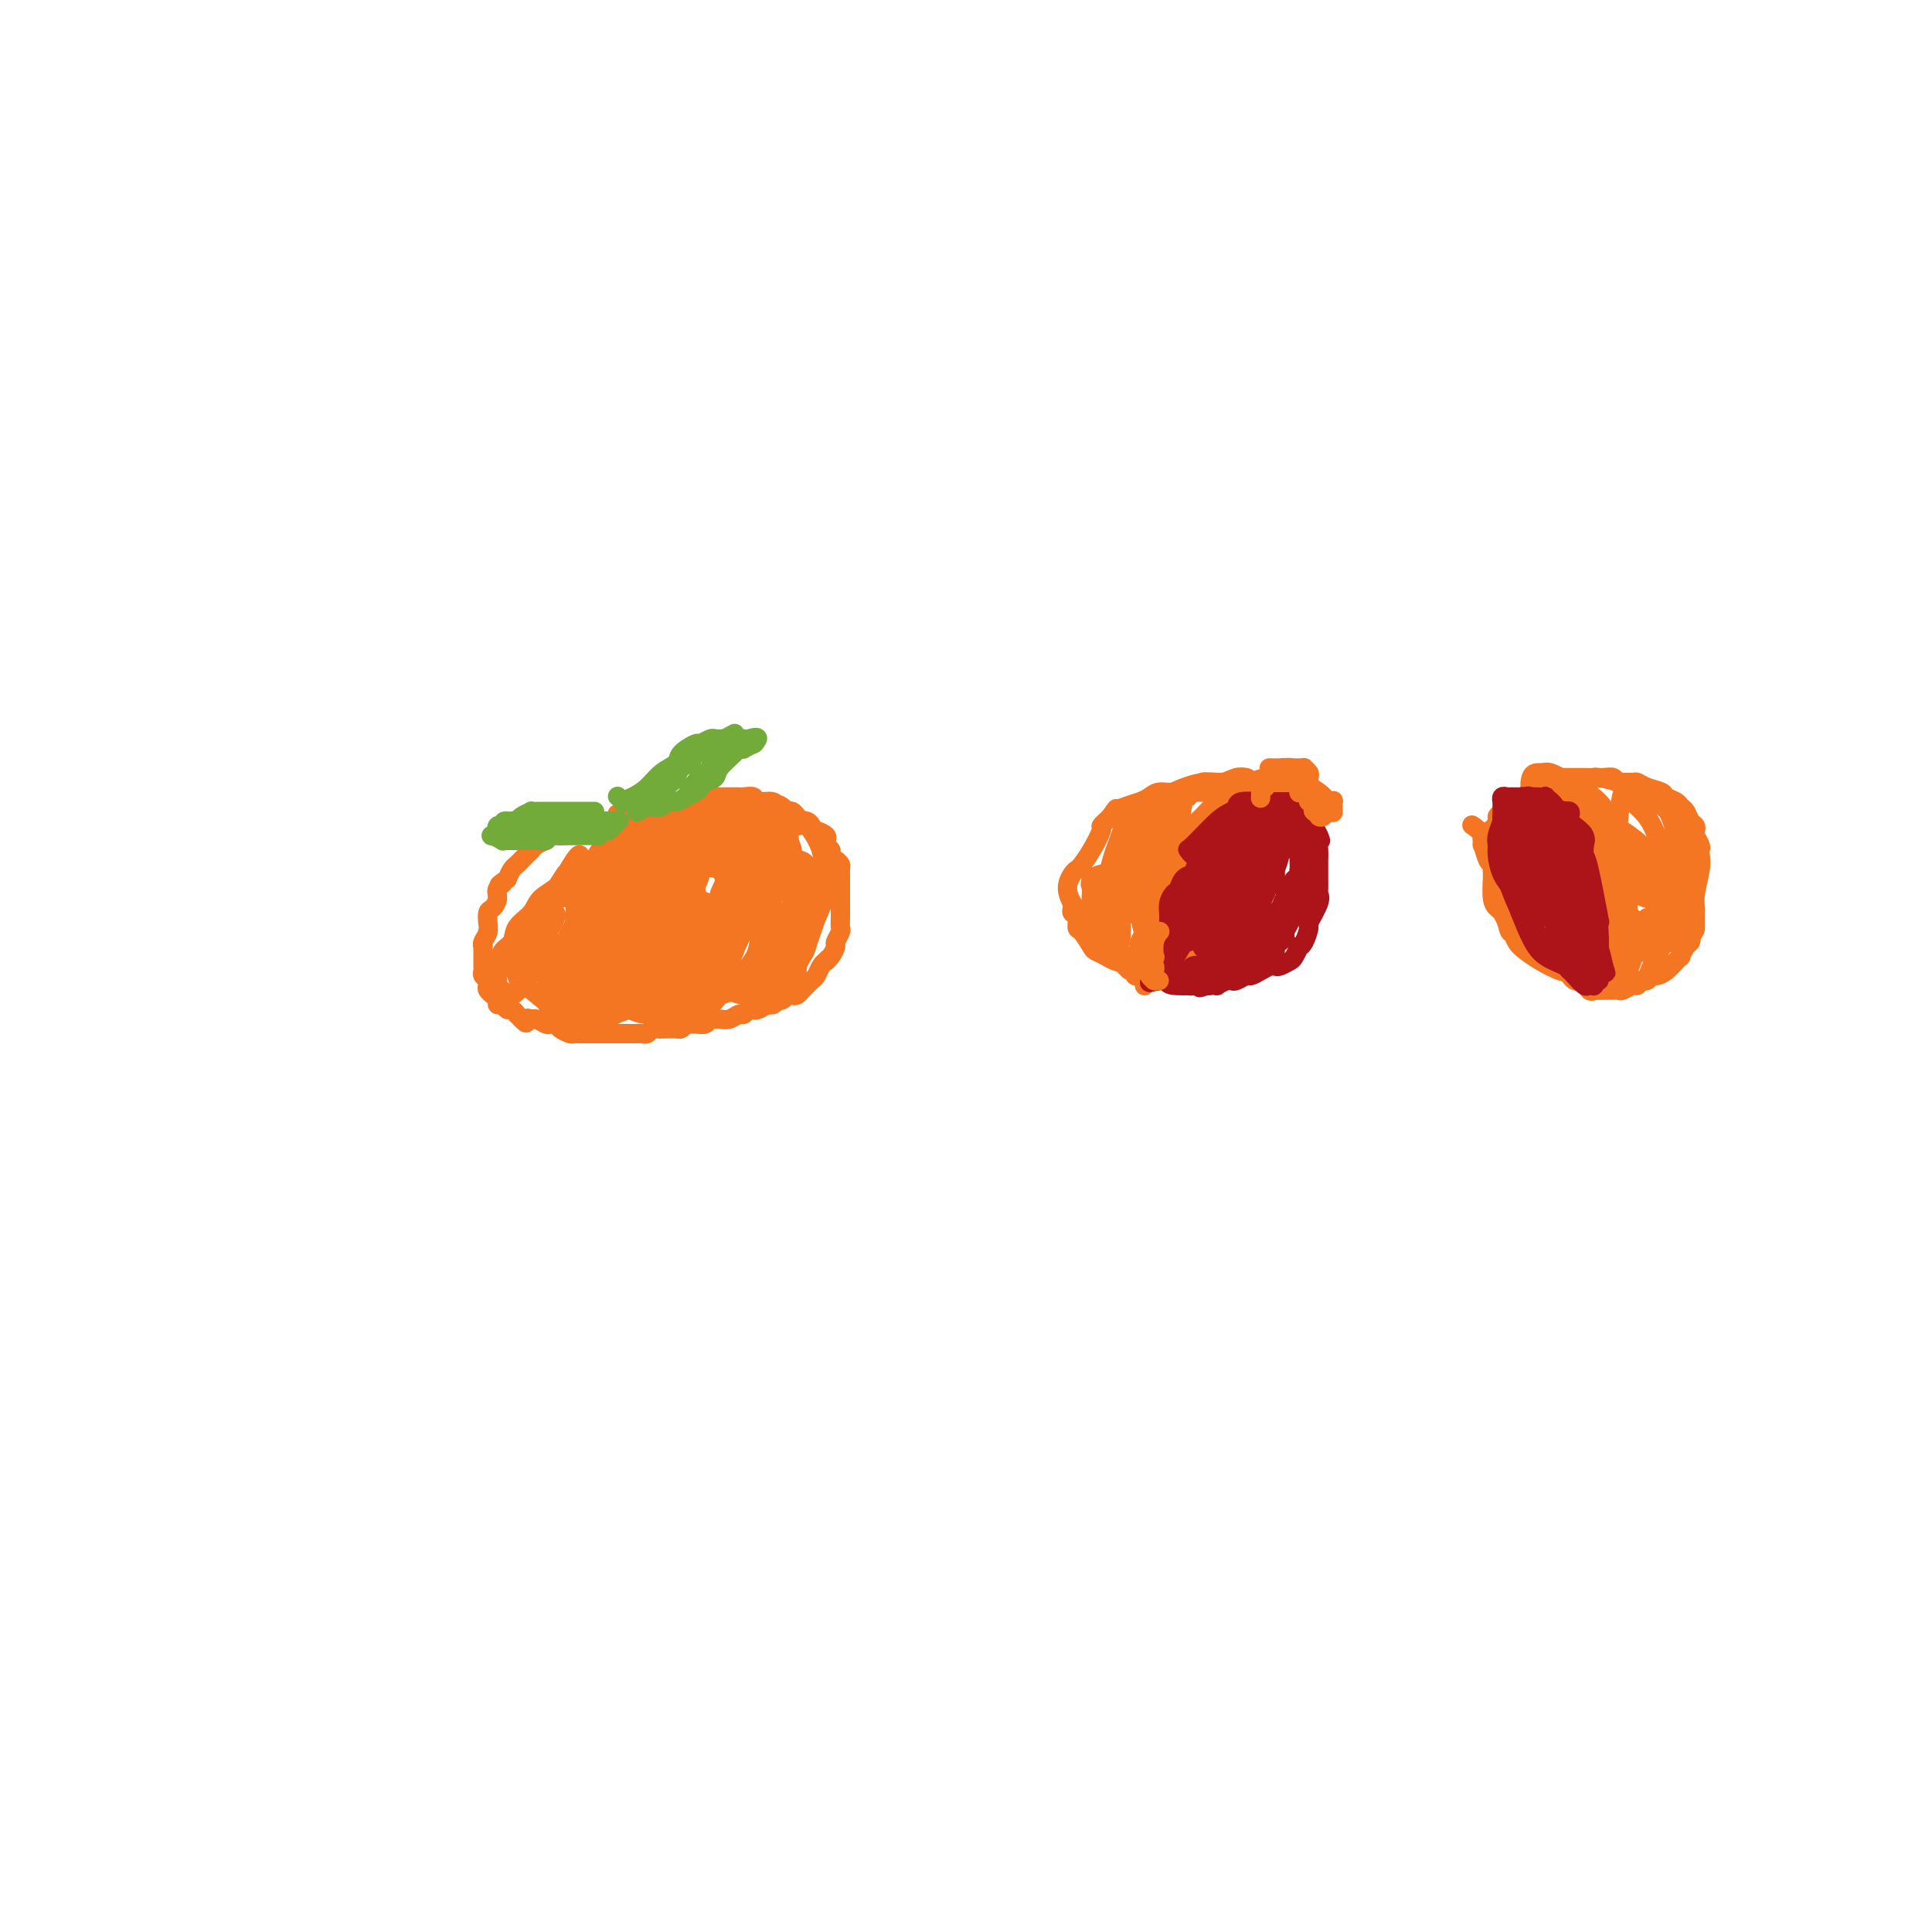 <svg viewBox='0 0 400 400' version='1.1' xmlns='http://www.w3.org/2000/svg' xmlns:xlink='http://www.w3.org/1999/xlink'><g fill='none' stroke='#F47623' stroke-width='4' stroke-linecap='round' stroke-linejoin='round'><path d='M122,171c0.087,-0.001 0.175,-0.001 0,0c-0.175,0.001 -0.611,0.004 -1,0c-0.389,-0.004 -0.729,-0.016 -1,0c-0.271,0.016 -0.471,0.060 -1,0c-0.529,-0.060 -1.386,-0.222 -2,0c-0.614,0.222 -0.986,0.829 -1,1c-0.014,0.171 0.330,-0.095 0,0c-0.330,0.095 -1.332,0.551 -2,1c-0.668,0.449 -1.001,0.890 -1,1c0.001,0.110 0.337,-0.111 0,0c-0.337,0.111 -1.347,0.555 -2,1c-0.653,0.445 -0.948,0.893 -1,1c-0.052,0.107 0.141,-0.127 0,0c-0.141,0.127 -0.615,0.614 -1,1c-0.385,0.386 -0.680,0.670 -1,1c-0.320,0.330 -0.663,0.704 -1,1c-0.337,0.296 -0.668,0.513 -1,1c-0.332,0.487 -0.666,1.243 -1,2'/><path d='M105,182c-2.793,1.892 -1.274,1.121 -1,1c0.274,-0.121 -0.697,0.406 -1,1c-0.303,0.594 0.062,1.254 0,2c-0.062,0.746 -0.552,1.579 -1,2c-0.448,0.421 -0.856,0.431 -1,1c-0.144,0.569 -0.025,1.698 0,2c0.025,0.302 -0.046,-0.222 0,0c0.046,0.222 0.208,1.190 0,2c-0.208,0.810 -0.788,1.461 -1,2c-0.212,0.539 -0.057,0.967 0,1c0.057,0.033 0.015,-0.328 0,0c-0.015,0.328 -0.004,1.345 0,2c0.004,0.655 0.000,0.949 0,1c-0.000,0.051 0.004,-0.141 0,0c-0.004,0.141 -0.015,0.615 0,1c0.015,0.385 0.055,0.680 0,1c-0.055,0.320 -0.207,0.664 0,1c0.207,0.336 0.772,0.664 1,1c0.228,0.336 0.118,0.681 0,1c-0.118,0.319 -0.243,0.611 0,1c0.243,0.389 0.853,0.874 1,1c0.147,0.126 -0.168,-0.106 0,0c0.168,0.106 0.818,0.549 1,1c0.182,0.451 -0.105,0.909 0,1c0.105,0.091 0.602,-0.187 1,0c0.398,0.187 0.698,0.837 1,1c0.302,0.163 0.607,-0.163 1,0c0.393,0.163 0.875,0.813 1,1c0.125,0.187 -0.107,-0.089 0,0c0.107,0.089 0.554,0.545 1,1'/><path d='M108,211c1.412,1.543 0.942,0.399 1,0c0.058,-0.399 0.646,-0.055 1,0c0.354,0.055 0.475,-0.179 1,0c0.525,0.179 1.454,0.770 2,1c0.546,0.230 0.710,0.100 1,0c0.290,-0.100 0.708,-0.170 1,0c0.292,0.170 0.460,0.582 1,1c0.540,0.418 1.454,0.844 2,1c0.546,0.156 0.724,0.042 1,0c0.276,-0.042 0.651,-0.011 1,0c0.349,0.011 0.671,0.003 1,0c0.329,-0.003 0.664,-0.001 1,0c0.336,0.001 0.672,0.000 1,0c0.328,-0.000 0.646,-0.000 1,0c0.354,0.000 0.743,0.000 1,0c0.257,-0.000 0.384,-0.000 1,0c0.616,0.000 1.723,0.000 2,0c0.277,-0.000 -0.277,-0.000 0,0c0.277,0.000 1.383,0.001 2,0c0.617,-0.001 0.743,-0.004 1,0c0.257,0.004 0.645,0.015 1,0c0.355,-0.015 0.676,-0.057 1,0c0.324,0.057 0.650,0.211 1,0c0.350,-0.211 0.724,-0.789 1,-1c0.276,-0.211 0.455,-0.056 1,0c0.545,0.056 1.455,0.012 2,0c0.545,-0.012 0.723,0.007 1,0c0.277,-0.007 0.651,-0.040 1,0c0.349,0.040 0.671,0.154 1,0c0.329,-0.154 0.664,-0.577 1,-1'/><path d='M142,212c3.908,-0.305 1.677,-0.068 1,0c-0.677,0.068 0.199,-0.035 1,0c0.801,0.035 1.527,0.207 2,0c0.473,-0.207 0.694,-0.791 1,-1c0.306,-0.209 0.698,-0.041 1,0c0.302,0.041 0.515,-0.045 1,0c0.485,0.045 1.244,0.222 2,0c0.756,-0.222 1.511,-0.843 2,-1c0.489,-0.157 0.712,0.150 1,0c0.288,-0.150 0.640,-0.757 1,-1c0.360,-0.243 0.727,-0.121 1,0c0.273,0.121 0.450,0.242 1,0c0.550,-0.242 1.471,-0.849 2,-1c0.529,-0.151 0.667,0.152 1,0c0.333,-0.152 0.863,-0.759 1,-1c0.137,-0.241 -0.118,-0.116 0,0c0.118,0.116 0.610,0.223 1,0c0.390,-0.223 0.677,-0.776 1,-1c0.323,-0.224 0.682,-0.120 1,0c0.318,0.120 0.596,0.254 1,0c0.404,-0.254 0.934,-0.898 1,-1c0.066,-0.102 -0.333,0.337 0,0c0.333,-0.337 1.399,-1.451 2,-2c0.601,-0.549 0.739,-0.532 1,-1c0.261,-0.468 0.646,-1.419 1,-2c0.354,-0.581 0.677,-0.790 1,-1'/><path d='M171,199c0.885,-1.053 0.097,-0.184 0,0c-0.097,0.184 0.496,-0.317 1,-1c0.504,-0.683 0.920,-1.548 1,-2c0.080,-0.452 -0.175,-0.492 0,-1c0.175,-0.508 0.779,-1.484 1,-2c0.221,-0.516 0.059,-0.572 0,-1c-0.059,-0.428 -0.016,-1.228 0,-2c0.016,-0.772 0.004,-1.517 0,-2c-0.004,-0.483 -0.001,-0.706 0,-1c0.001,-0.294 0.000,-0.660 0,-1c-0.000,-0.340 -0.000,-0.654 0,-1c0.000,-0.346 0.001,-0.723 0,-1c-0.001,-0.277 -0.003,-0.456 0,-1c0.003,-0.544 0.011,-1.455 0,-2c-0.011,-0.545 -0.040,-0.723 0,-1c0.040,-0.277 0.151,-0.651 0,-1c-0.151,-0.349 -0.563,-0.671 -1,-1c-0.437,-0.329 -0.900,-0.665 -1,-1c-0.100,-0.335 0.163,-0.668 0,-1c-0.163,-0.332 -0.752,-0.663 -1,-1c-0.248,-0.337 -0.157,-0.682 0,-1c0.157,-0.318 0.379,-0.611 0,-1c-0.379,-0.389 -1.358,-0.874 -2,-1c-0.642,-0.126 -0.945,0.107 -1,0c-0.055,-0.107 0.140,-0.554 0,-1c-0.140,-0.446 -0.615,-0.890 -1,-1c-0.385,-0.110 -0.681,0.115 -1,0c-0.319,-0.115 -0.663,-0.569 -1,-1c-0.337,-0.431 -0.668,-0.837 -1,-1c-0.332,-0.163 -0.666,-0.081 -1,0'/><path d='M163,168c-2.141,-2.173 -1.992,-1.104 -2,-1c-0.008,0.104 -0.173,-0.757 -1,-1c-0.827,-0.243 -2.316,0.131 -3,0c-0.684,-0.131 -0.565,-0.767 -1,-1c-0.435,-0.233 -1.426,-0.062 -2,0c-0.574,0.062 -0.730,0.017 -1,0c-0.270,-0.017 -0.653,-0.005 -1,0c-0.347,0.005 -0.657,0.001 -1,0c-0.343,-0.001 -0.717,-0.001 -1,0c-0.283,0.001 -0.474,0.004 -1,0c-0.526,-0.004 -1.388,-0.015 -2,0c-0.612,0.015 -0.974,0.057 -1,0c-0.026,-0.057 0.283,-0.211 0,0c-0.283,0.211 -1.157,0.789 -2,1c-0.843,0.211 -1.653,0.056 -2,0c-0.347,-0.056 -0.230,-0.011 -1,0c-0.770,0.011 -2.427,-0.011 -3,0c-0.573,0.011 -0.062,0.056 0,0c0.062,-0.056 -0.326,-0.211 -1,0c-0.674,0.211 -1.634,0.789 -2,1c-0.366,0.211 -0.140,0.056 0,0c0.140,-0.056 0.192,-0.011 0,0c-0.192,0.011 -0.629,-0.011 -1,0c-0.371,0.011 -0.677,0.054 -1,0c-0.323,-0.054 -0.664,-0.207 -1,0c-0.336,0.207 -0.667,0.773 -1,1c-0.333,0.227 -0.666,0.113 -1,0'/><path d='M130,168c-3.896,0.630 -1.636,0.705 -1,1c0.636,0.295 -0.350,0.811 -1,1c-0.650,0.189 -0.962,0.051 -1,0c-0.038,-0.051 0.197,-0.014 0,0c-0.197,0.014 -0.827,0.004 -1,0c-0.173,-0.004 0.111,-0.001 0,0c-0.111,0.001 -0.617,0.000 -1,0c-0.383,-0.000 -0.642,-0.000 -1,0c-0.358,0.000 -0.814,0.000 -1,0c-0.186,-0.000 -0.102,-0.000 0,0c0.102,0.000 0.224,0.000 0,0c-0.224,-0.000 -0.792,-0.000 -1,0c-0.208,0.000 -0.056,0.000 0,0c0.056,-0.000 0.015,-0.000 0,0c-0.015,0.000 -0.004,0.000 0,0c0.004,-0.000 0.002,-0.000 0,0'/><path d='M122,170c-1.117,0.309 0.091,0.083 1,0c0.909,-0.083 1.521,-0.022 2,0c0.479,0.022 0.826,0.006 1,0c0.174,-0.006 0.177,-0.002 1,0c0.823,0.002 2.468,0.000 3,0c0.532,-0.000 -0.049,-0.000 0,0c0.049,0.000 0.728,0.000 1,0c0.272,-0.000 0.136,-0.000 0,0'/><path d='M123,180c0.095,-0.087 0.191,-0.175 0,0c-0.191,0.175 -0.667,0.611 -1,1c-0.333,0.389 -0.523,0.730 -1,1c-0.477,0.270 -1.241,0.467 -2,1c-0.759,0.533 -1.514,1.400 -2,2c-0.486,0.600 -0.705,0.931 -1,1c-0.295,0.069 -0.668,-0.125 -1,0c-0.332,0.125 -0.625,0.570 -1,1c-0.375,0.430 -0.832,0.847 -1,1c-0.168,0.153 -0.048,0.044 0,0c0.048,-0.044 0.024,-0.022 0,0'/><path d='M120,177c0.035,0.014 0.071,0.027 0,0c-0.071,-0.027 -0.247,-0.096 -1,1c-0.753,1.096 -2.083,3.355 -3,5c-0.917,1.645 -1.421,2.675 -2,4c-0.579,1.325 -1.231,2.945 -2,4c-0.769,1.055 -1.654,1.546 -2,2c-0.346,0.454 -0.154,0.870 0,1c0.154,0.130 0.271,-0.026 0,0c-0.271,0.026 -0.931,0.235 -1,0c-0.069,-0.235 0.454,-0.913 1,-2c0.546,-1.087 1.116,-2.581 2,-4c0.884,-1.419 2.084,-2.762 3,-4c0.916,-1.238 1.550,-2.370 2,-3c0.450,-0.630 0.715,-0.759 1,-1c0.285,-0.241 0.588,-0.595 1,-1c0.412,-0.405 0.933,-0.860 1,-1c0.067,-0.140 -0.318,0.034 -1,1c-0.682,0.966 -1.659,2.724 -3,4c-1.341,1.276 -3.046,2.071 -4,3c-0.954,0.929 -1.156,1.994 -2,3c-0.844,1.006 -2.329,1.953 -3,3c-0.671,1.047 -0.529,2.192 -1,3c-0.471,0.808 -1.554,1.277 -2,2c-0.446,0.723 -0.253,1.699 0,2c0.253,0.301 0.568,-0.073 1,0c0.432,0.073 0.981,0.592 2,0c1.019,-0.592 2.510,-2.296 4,-4'/><path d='M111,195c1.236,-1.174 2.326,-2.109 3,-3c0.674,-0.891 0.930,-1.737 1,-2c0.070,-0.263 -0.048,0.058 0,0c0.048,-0.058 0.262,-0.493 0,-1c-0.262,-0.507 -0.998,-1.085 -2,-1c-1.002,0.085 -2.269,0.832 -4,3c-1.731,2.168 -3.926,5.756 -5,8c-1.074,2.244 -1.028,3.143 -1,4c0.028,0.857 0.040,1.673 0,2c-0.040,0.327 -0.130,0.165 0,0c0.130,-0.165 0.480,-0.334 1,0c0.520,0.334 1.211,1.171 2,1c0.789,-0.171 1.675,-1.351 3,-3c1.325,-1.649 3.087,-3.768 4,-5c0.913,-1.232 0.976,-1.578 1,-2c0.024,-0.422 0.008,-0.922 0,-1c-0.008,-0.078 -0.008,0.265 0,0c0.008,-0.265 0.024,-1.138 -1,-1c-1.024,0.138 -3.089,1.288 -4,2c-0.911,0.712 -0.669,0.986 -1,2c-0.331,1.014 -1.235,2.767 -1,4c0.235,1.233 1.611,1.947 3,3c1.389,1.053 2.793,2.444 4,3c1.207,0.556 2.218,0.275 3,0c0.782,-0.275 1.334,-0.546 2,-1c0.666,-0.454 1.447,-1.091 2,-2c0.553,-0.909 0.880,-2.091 1,-3c0.120,-0.909 0.034,-1.545 0,-2c-0.034,-0.455 -0.017,-0.727 0,-1'/><path d='M122,199c0.127,-1.125 -0.056,-0.937 -1,-1c-0.944,-0.063 -2.650,-0.377 -4,0c-1.350,0.377 -2.343,1.444 -3,3c-0.657,1.556 -0.978,3.602 -1,5c-0.022,1.398 0.256,2.148 1,3c0.744,0.852 1.954,1.804 3,2c1.046,0.196 1.927,-0.366 3,-1c1.073,-0.634 2.337,-1.341 3,-2c0.663,-0.659 0.726,-1.272 1,-2c0.274,-0.728 0.760,-1.573 1,-2c0.240,-0.427 0.233,-0.437 0,-1c-0.233,-0.563 -0.692,-1.681 -2,-2c-1.308,-0.319 -3.464,0.160 -5,1c-1.536,0.840 -2.454,2.041 -3,3c-0.546,0.959 -0.722,1.677 -1,2c-0.278,0.323 -0.657,0.252 0,1c0.657,0.748 2.351,2.314 4,3c1.649,0.686 3.252,0.493 5,0c1.748,-0.493 3.642,-1.287 5,-2c1.358,-0.713 2.180,-1.345 3,-2c0.820,-0.655 1.636,-1.335 2,-2c0.364,-0.665 0.274,-1.316 0,-2c-0.274,-0.684 -0.732,-1.399 -2,-2c-1.268,-0.601 -3.346,-1.086 -5,-1c-1.654,0.086 -2.884,0.743 -4,2c-1.116,1.257 -2.117,3.113 -3,4c-0.883,0.887 -1.649,0.805 -2,1c-0.351,0.195 -0.287,0.668 0,1c0.287,0.332 0.796,0.523 2,1c1.204,0.477 3.102,1.238 5,2'/><path d='M124,211c2.045,0.118 3.659,-1.088 5,-2c1.341,-0.912 2.409,-1.529 3,-2c0.591,-0.471 0.705,-0.794 1,-1c0.295,-0.206 0.773,-0.294 1,-1c0.227,-0.706 0.205,-2.029 -1,-3c-1.205,-0.971 -3.592,-1.590 -5,-2c-1.408,-0.410 -1.838,-0.610 -3,0c-1.162,0.610 -3.057,2.032 -4,3c-0.943,0.968 -0.933,1.483 -1,2c-0.067,0.517 -0.211,1.036 0,2c0.211,0.964 0.778,2.373 2,3c1.222,0.627 3.099,0.473 5,0c1.901,-0.473 3.827,-1.265 5,-2c1.173,-0.735 1.593,-1.413 2,-2c0.407,-0.587 0.801,-1.084 1,-1c0.199,0.084 0.204,0.748 0,0c-0.204,-0.748 -0.618,-2.909 -2,-4c-1.382,-1.091 -3.733,-1.112 -5,-1c-1.267,0.112 -1.450,0.358 -2,1c-0.550,0.642 -1.469,1.678 -2,2c-0.531,0.322 -0.675,-0.072 -1,0c-0.325,0.072 -0.829,0.611 -1,1c-0.171,0.389 -0.007,0.629 0,1c0.007,0.371 -0.142,0.873 0,1c0.142,0.127 0.574,-0.121 1,0c0.426,0.121 0.845,0.609 2,0c1.155,-0.609 3.044,-2.317 4,-4c0.956,-1.683 0.978,-3.342 1,-5'/><path d='M130,197c0.832,-2.201 0.411,-3.204 0,-4c-0.411,-0.796 -0.813,-1.386 -1,-2c-0.187,-0.614 -0.159,-1.252 0,-2c0.159,-0.748 0.449,-1.605 0,-2c-0.449,-0.395 -1.638,-0.328 -3,0c-1.362,0.328 -2.897,0.916 -4,2c-1.103,1.084 -1.773,2.662 -2,4c-0.227,1.338 -0.012,2.434 0,3c0.012,0.566 -0.180,0.602 0,1c0.180,0.398 0.733,1.158 2,1c1.267,-0.158 3.250,-1.235 5,-3c1.750,-1.765 3.269,-4.219 4,-6c0.731,-1.781 0.676,-2.889 1,-4c0.324,-1.111 1.029,-2.225 1,-3c-0.029,-0.775 -0.792,-1.213 -2,-2c-1.208,-0.787 -2.861,-1.924 -4,-2c-1.139,-0.076 -1.762,0.910 -3,2c-1.238,1.090 -3.089,2.283 -4,4c-0.911,1.717 -0.881,3.956 -1,6c-0.119,2.044 -0.388,3.892 0,5c0.388,1.108 1.434,1.477 2,2c0.566,0.523 0.653,1.200 2,1c1.347,-0.200 3.955,-1.278 6,-3c2.045,-1.722 3.526,-4.087 5,-6c1.474,-1.913 2.942,-3.374 4,-5c1.058,-1.626 1.707,-3.417 2,-5c0.293,-1.583 0.230,-2.957 0,-4c-0.230,-1.043 -0.629,-1.754 -2,-2c-1.371,-0.246 -3.715,-0.028 -6,1c-2.285,1.028 -4.510,2.865 -6,5c-1.490,2.135 -2.245,4.567 -3,7'/><path d='M123,186c-1.653,3.170 -1.285,5.095 -1,7c0.285,1.905 0.489,3.789 1,5c0.511,1.211 1.330,1.750 2,2c0.670,0.250 1.190,0.212 3,-1c1.810,-1.212 4.909,-3.597 7,-6c2.091,-2.403 3.173,-4.822 4,-7c0.827,-2.178 1.398,-4.114 2,-6c0.602,-1.886 1.235,-3.724 1,-5c-0.235,-1.276 -1.337,-1.992 -2,-3c-0.663,-1.008 -0.888,-2.308 -4,-1c-3.112,1.308 -9.110,5.226 -12,8c-2.890,2.774 -2.672,4.405 -3,6c-0.328,1.595 -1.201,3.155 -1,5c0.201,1.845 1.475,3.974 2,5c0.525,1.026 0.302,0.949 2,1c1.698,0.051 5.317,0.229 8,-1c2.683,-1.229 4.428,-3.866 6,-6c1.572,-2.134 2.969,-3.766 4,-6c1.031,-2.234 1.694,-5.072 2,-7c0.306,-1.928 0.255,-2.948 0,-4c-0.255,-1.052 -0.713,-2.138 -2,-3c-1.287,-0.862 -3.403,-1.501 -6,-1c-2.597,0.501 -5.674,2.143 -8,4c-2.326,1.857 -3.902,3.929 -5,6c-1.098,2.071 -1.720,4.141 -2,6c-0.280,1.859 -0.219,3.506 0,5c0.219,1.494 0.595,2.833 2,4c1.405,1.167 3.840,2.160 6,2c2.160,-0.160 4.046,-1.474 6,-3c1.954,-1.526 3.977,-3.263 6,-5'/><path d='M141,187c2.697,-2.302 3.441,-4.056 4,-6c0.559,-1.944 0.933,-4.078 1,-6c0.067,-1.922 -0.173,-3.632 -1,-5c-0.827,-1.368 -2.243,-2.392 -4,-3c-1.757,-0.608 -3.857,-0.798 -6,0c-2.143,0.798 -4.329,2.583 -6,5c-1.671,2.417 -2.828,5.465 -4,8c-1.172,2.535 -2.358,4.556 -3,7c-0.642,2.444 -0.739,5.312 1,8c1.739,2.688 5.313,5.195 8,6c2.687,0.805 4.488,-0.091 6,-2c1.512,-1.909 2.734,-4.831 4,-7c1.266,-2.169 2.574,-3.583 3,-5c0.426,-1.417 -0.032,-2.835 0,-4c0.032,-1.165 0.553,-2.075 0,-3c-0.553,-0.925 -2.182,-1.865 -4,-2c-1.818,-0.135 -3.826,0.536 -6,2c-2.174,1.464 -4.513,3.719 -6,6c-1.487,2.281 -2.122,4.586 -3,7c-0.878,2.414 -1.998,4.938 -2,7c-0.002,2.062 1.114,3.661 2,5c0.886,1.339 1.544,2.418 3,3c1.456,0.582 3.712,0.668 6,0c2.288,-0.668 4.610,-2.090 6,-3c1.390,-0.910 1.848,-1.307 3,-3c1.152,-1.693 2.996,-4.683 4,-7c1.004,-2.317 1.166,-3.961 1,-5c-0.166,-1.039 -0.660,-1.472 -1,-2c-0.340,-0.528 -0.526,-1.151 -2,-1c-1.474,0.151 -4.237,1.075 -7,2'/><path d='M138,189c-2.276,1.149 -4.466,3.020 -6,5c-1.534,1.980 -2.410,4.067 -3,6c-0.590,1.933 -0.893,3.712 -1,5c-0.107,1.288 -0.019,2.085 1,3c1.019,0.915 2.970,1.947 5,2c2.030,0.053 4.141,-0.875 6,-2c1.859,-1.125 3.468,-2.448 5,-4c1.532,-1.552 2.989,-3.333 4,-5c1.011,-1.667 1.577,-3.220 2,-4c0.423,-0.780 0.703,-0.786 1,-1c0.297,-0.214 0.613,-0.637 0,-1c-0.613,-0.363 -2.153,-0.666 -4,0c-1.847,0.666 -4.002,2.301 -6,4c-1.998,1.699 -3.841,3.460 -5,5c-1.159,1.540 -1.635,2.857 -2,4c-0.365,1.143 -0.621,2.112 0,3c0.621,0.888 2.117,1.693 4,2c1.883,0.307 4.152,0.114 6,-1c1.848,-1.114 3.277,-3.149 5,-5c1.723,-1.851 3.742,-3.518 5,-5c1.258,-1.482 1.754,-2.778 2,-4c0.246,-1.222 0.242,-2.369 0,-3c-0.242,-0.631 -0.721,-0.746 -2,-1c-1.279,-0.254 -3.358,-0.645 -5,0c-1.642,0.645 -2.847,2.328 -4,4c-1.153,1.672 -2.254,3.332 -3,5c-0.746,1.668 -1.138,3.344 -1,4c0.138,0.656 0.806,0.292 1,1c0.194,0.708 -0.088,2.488 2,2c2.088,-0.488 6.544,-3.244 11,-6'/><path d='M156,202c2.562,-2.095 3.468,-4.333 4,-6c0.532,-1.667 0.689,-2.763 1,-4c0.311,-1.237 0.775,-2.615 1,-3c0.225,-0.385 0.211,0.224 -1,0c-1.211,-0.224 -3.619,-1.281 -6,2c-2.381,3.281 -4.735,10.899 -6,14c-1.265,3.101 -1.442,1.683 0,1c1.442,-0.683 4.502,-0.631 7,-2c2.498,-1.369 4.435,-4.157 6,-7c1.565,-2.843 2.760,-5.739 4,-8c1.240,-2.261 2.526,-3.887 3,-5c0.474,-1.113 0.134,-1.714 0,-2c-0.134,-0.286 -0.064,-0.259 0,-1c0.064,-0.741 0.123,-2.251 -2,1c-2.123,3.251 -6.427,11.262 -8,15c-1.573,3.738 -0.415,3.204 0,3c0.415,-0.204 0.087,-0.076 0,0c-0.087,0.076 0.066,0.102 1,0c0.934,-0.102 2.651,-0.331 4,-2c1.349,-1.669 2.332,-4.779 3,-7c0.668,-2.221 1.021,-3.552 1,-5c-0.021,-1.448 -0.416,-3.012 -1,-4c-0.584,-0.988 -1.359,-1.401 -2,-2c-0.641,-0.599 -1.150,-1.384 -2,-1c-0.850,0.384 -2.042,1.938 -3,4c-0.958,2.062 -1.681,4.632 -2,7c-0.319,2.368 -0.234,4.534 0,6c0.234,1.466 0.617,2.233 1,3'/><path d='M159,199c-0.053,2.770 0.316,1.695 1,1c0.684,-0.695 1.684,-1.009 3,-1c1.316,0.009 2.947,0.340 4,-3c1.053,-3.340 1.528,-10.350 1,-14c-0.528,-3.650 -2.059,-3.939 -3,-4c-0.941,-0.061 -1.291,0.105 -2,0c-0.709,-0.105 -1.777,-0.480 -3,0c-1.223,0.480 -2.602,1.814 -3,4c-0.398,2.186 0.186,5.224 1,8c0.814,2.776 1.858,5.289 3,7c1.142,1.711 2.382,2.619 3,4c0.618,1.381 0.614,3.234 1,0c0.386,-3.234 1.164,-11.555 1,-15c-0.164,-3.445 -1.269,-2.016 -2,-2c-0.731,0.016 -1.088,-1.383 -2,-2c-0.912,-0.617 -2.378,-0.451 -4,0c-1.622,0.451 -3.401,1.187 -5,2c-1.599,0.813 -3.020,1.702 -4,3c-0.980,1.298 -1.521,3.005 -2,5c-0.479,1.995 -0.898,4.278 -1,6c-0.102,1.722 0.111,2.883 1,4c0.889,1.117 2.454,2.189 4,3c1.546,0.811 3.074,1.362 5,1c1.926,-0.362 4.249,-1.636 6,-3c1.751,-1.364 2.929,-2.818 4,-5c1.071,-2.182 2.036,-5.091 3,-8'/><path d='M169,190c1.568,-3.230 1.986,-4.804 2,-7c0.014,-2.196 -0.378,-5.015 -1,-7c-0.622,-1.985 -1.476,-3.138 -2,-4c-0.524,-0.862 -0.718,-1.435 -3,-1c-2.282,0.435 -6.651,1.878 -9,3c-2.349,1.122 -2.677,1.922 -3,3c-0.323,1.078 -0.642,2.434 -1,4c-0.358,1.566 -0.755,3.342 0,5c0.755,1.658 2.661,3.197 4,4c1.339,0.803 2.111,0.868 3,1c0.889,0.132 1.895,0.329 3,0c1.105,-0.329 2.307,-1.183 3,-2c0.693,-0.817 0.875,-1.596 1,-3c0.125,-1.404 0.194,-3.434 0,-5c-0.194,-1.566 -0.649,-2.668 -2,-4c-1.351,-1.332 -3.598,-2.893 -5,-4c-1.402,-1.107 -1.959,-1.759 -3,-2c-1.041,-0.241 -2.566,-0.070 -3,0c-0.434,0.070 0.221,0.039 0,0c-0.221,-0.039 -1.319,-0.088 -2,1c-0.681,1.088 -0.943,3.311 0,5c0.943,1.689 3.093,2.843 5,4c1.907,1.157 3.573,2.317 5,3c1.427,0.683 2.616,0.889 3,1c0.384,0.111 -0.035,0.127 0,0c0.035,-0.127 0.526,-0.399 1,-1c0.474,-0.601 0.931,-1.532 0,-3c-0.931,-1.468 -3.251,-3.472 -5,-5c-1.749,-1.528 -2.928,-2.579 -4,-3c-1.072,-0.421 -2.036,-0.210 -3,0'/><path d='M153,173c-2.230,-1.118 -1.807,0.086 -2,1c-0.193,0.914 -1.004,1.537 -1,3c0.004,1.463 0.824,3.768 2,5c1.176,1.232 2.709,1.393 4,2c1.291,0.607 2.338,1.659 3,2c0.662,0.341 0.937,-0.030 1,0c0.063,0.030 -0.085,0.462 0,0c0.085,-0.462 0.404,-1.818 0,-4c-0.404,-2.182 -1.532,-5.190 -3,-7c-1.468,-1.810 -3.276,-2.423 -4,-3c-0.724,-0.577 -0.365,-1.118 -1,-1c-0.635,0.118 -2.265,0.894 -3,2c-0.735,1.106 -0.576,2.541 0,4c0.576,1.459 1.568,2.941 3,4c1.432,1.059 3.304,1.694 5,2c1.696,0.306 3.218,0.283 4,0c0.782,-0.283 0.826,-0.824 1,-1c0.174,-0.176 0.478,0.015 1,-1c0.522,-1.015 1.261,-3.234 1,-5c-0.261,-1.766 -1.523,-3.077 -3,-4c-1.477,-0.923 -3.170,-1.458 -5,-2c-1.830,-0.542 -3.798,-1.091 -5,-1c-1.202,0.091 -1.640,0.822 -2,1c-0.360,0.178 -0.643,-0.198 -1,0c-0.357,0.198 -0.786,0.971 -1,1c-0.214,0.029 -0.211,-0.684 0,0c0.211,0.684 0.632,2.767 2,4c1.368,1.233 3.684,1.617 6,2'/><path d='M155,177c1.726,0.597 3.040,1.091 4,1c0.960,-0.091 1.566,-0.767 2,-1c0.434,-0.233 0.695,-0.024 1,0c0.305,0.024 0.652,-0.138 1,-1c0.348,-0.862 0.697,-2.424 0,-4c-0.697,-1.576 -2.439,-3.165 -4,-4c-1.561,-0.835 -2.940,-0.916 -5,-1c-2.060,-0.084 -4.800,-0.171 -6,0c-1.200,0.171 -0.859,0.599 -1,1c-0.141,0.401 -0.764,0.774 -1,1c-0.236,0.226 -0.084,0.305 0,1c0.084,0.695 0.099,2.005 1,3c0.901,0.995 2.689,1.675 4,2c1.311,0.325 2.144,0.295 3,0c0.856,-0.295 1.734,-0.855 2,-1c0.266,-0.145 -0.081,0.126 0,0c0.081,-0.126 0.591,-0.648 1,-1c0.409,-0.352 0.718,-0.534 0,-1c-0.718,-0.466 -2.461,-1.217 -4,-2c-1.539,-0.783 -2.873,-1.599 -4,-2c-1.127,-0.401 -2.048,-0.386 -3,0c-0.952,0.386 -1.936,1.144 -3,2c-1.064,0.856 -2.209,1.810 -3,2c-0.791,0.190 -1.229,-0.383 0,1c1.229,1.383 4.123,4.721 6,6c1.877,1.279 2.736,0.498 4,0c1.264,-0.498 2.933,-0.714 4,-1c1.067,-0.286 1.534,-0.643 2,-1'/><path d='M156,177c1.760,-0.565 1.161,-0.979 1,-1c-0.161,-0.021 0.118,0.351 0,0c-0.118,-0.351 -0.633,-1.426 -2,-2c-1.367,-0.574 -3.587,-0.648 -5,0c-1.413,0.648 -2.018,2.017 -3,3c-0.982,0.983 -2.340,1.581 -3,3c-0.660,1.419 -0.623,3.660 0,5c0.623,1.340 1.831,1.780 3,2c1.169,0.220 2.297,0.219 4,0c1.703,-0.219 3.980,-0.656 5,-1c1.020,-0.344 0.784,-0.596 1,-1c0.216,-0.404 0.884,-0.959 1,-1c0.116,-0.041 -0.320,0.434 0,0c0.320,-0.434 1.398,-1.775 1,-3c-0.398,-1.225 -2.271,-2.334 -4,-3c-1.729,-0.666 -3.315,-0.887 -4,-1c-0.685,-0.113 -0.471,-0.116 -1,0c-0.529,0.116 -1.803,0.350 -3,1c-1.197,0.650 -2.317,1.715 -3,3c-0.683,1.285 -0.928,2.791 -1,4c-0.072,1.209 0.030,2.123 0,3c-0.030,0.877 -0.191,1.718 0,2c0.191,0.282 0.736,0.004 1,0c0.264,-0.004 0.247,0.267 1,0c0.753,-0.267 2.274,-1.070 3,-2c0.726,-0.930 0.656,-1.987 1,-3c0.344,-1.013 1.103,-1.983 1,-3c-0.103,-1.017 -1.066,-2.082 -2,-3c-0.934,-0.918 -1.838,-1.691 -3,-2c-1.162,-0.309 -2.581,-0.155 -4,0'/><path d='M141,177c-2.261,-0.704 -3.415,0.036 -5,1c-1.585,0.964 -3.601,2.152 -5,3c-1.399,0.848 -2.181,1.357 -3,2c-0.819,0.643 -1.676,1.420 -2,2c-0.324,0.580 -0.116,0.962 0,1c0.116,0.038 0.139,-0.269 0,0c-0.139,0.269 -0.440,1.113 0,2c0.440,0.887 1.621,1.816 3,2c1.379,0.184 2.955,-0.378 4,-1c1.045,-0.622 1.561,-1.306 2,-2c0.439,-0.694 0.803,-1.399 1,-2c0.197,-0.601 0.226,-1.097 0,-2c-0.226,-0.903 -0.708,-2.213 -2,-3c-1.292,-0.787 -3.393,-1.050 -5,-1c-1.607,0.050 -2.718,0.414 -4,1c-1.282,0.586 -2.735,1.395 -4,2c-1.265,0.605 -2.342,1.006 -3,1c-0.658,-0.006 -0.897,-0.418 -1,0c-0.103,0.418 -0.070,1.668 1,3c1.070,1.332 3.177,2.746 5,3c1.823,0.254 3.362,-0.654 6,-2c2.638,-1.346 6.375,-3.131 8,-4c1.625,-0.869 1.136,-0.820 1,-1c-0.136,-0.180 0.079,-0.587 0,-1c-0.079,-0.413 -0.451,-0.832 -1,-1c-0.549,-0.168 -1.274,-0.084 -2,0'/><path d='M135,180c-0.476,-0.238 -0.667,0.667 -1,1c-0.333,0.333 -0.810,0.095 -1,0c-0.190,-0.095 -0.095,-0.048 0,0'/><path d='M140,175c-0.005,-0.539 -0.010,-1.079 -1,-1c-0.990,0.079 -2.966,0.776 -5,2c-2.034,1.224 -4.126,2.976 -5,4c-0.874,1.024 -0.530,1.321 -1,2c-0.470,0.679 -1.753,1.742 -2,2c-0.247,0.258 0.543,-0.288 1,0c0.457,0.288 0.581,1.409 2,1c1.419,-0.409 4.131,-2.348 6,-4c1.869,-1.652 2.894,-3.017 4,-4c1.106,-0.983 2.294,-1.585 3,-2c0.706,-0.415 0.931,-0.644 1,-1c0.069,-0.356 -0.019,-0.837 0,-1c0.019,-0.163 0.145,-0.006 -2,1c-2.145,1.006 -6.562,2.860 -10,5c-3.438,2.140 -5.896,4.566 -8,7c-2.104,2.434 -3.852,4.878 -5,7c-1.148,2.122 -1.694,3.923 -2,5c-0.306,1.077 -0.370,1.429 0,2c0.370,0.571 1.175,1.360 3,1c1.825,-0.360 4.669,-1.870 7,-4c2.331,-2.130 4.148,-4.879 6,-7c1.852,-2.121 3.741,-3.613 5,-5c1.259,-1.387 1.890,-2.667 2,-3c0.110,-0.333 -0.300,0.282 0,0c0.300,-0.282 1.312,-1.461 0,-1c-1.312,0.461 -4.946,2.560 -8,5c-3.054,2.440 -5.527,5.220 -8,8'/><path d='M123,194c-3.276,3.214 -3.466,5.250 -4,7c-0.534,1.750 -1.411,3.215 -2,4c-0.589,0.785 -0.891,0.892 -1,1c-0.109,0.108 -0.025,0.219 1,0c1.025,-0.219 2.992,-0.767 5,-2c2.008,-1.233 4.058,-3.151 6,-5c1.942,-1.849 3.777,-3.629 5,-5c1.223,-1.371 1.836,-2.332 2,-3c0.164,-0.668 -0.119,-1.041 0,-1c0.119,0.041 0.640,0.497 0,0c-0.640,-0.497 -2.440,-1.946 -6,0c-3.560,1.946 -8.879,7.287 -11,10c-2.121,2.713 -1.045,2.799 -1,3c0.045,0.201 -0.940,0.516 -1,1c-0.060,0.484 0.805,1.137 2,2c1.195,0.863 2.720,1.934 5,2c2.280,0.066 5.315,-0.875 8,-2c2.685,-1.125 5.022,-2.433 7,-4c1.978,-1.567 3.598,-3.392 5,-5c1.402,-1.608 2.585,-2.998 3,-4c0.415,-1.002 0.063,-1.614 0,-2c-0.063,-0.386 0.163,-0.544 0,-1c-0.163,-0.456 -0.717,-1.208 -3,0c-2.283,1.208 -6.297,4.376 -9,7c-2.703,2.624 -4.096,4.703 -5,6c-0.904,1.297 -1.320,1.811 -2,2c-0.680,0.189 -1.623,0.054 0,0c1.623,-0.054 5.811,-0.027 10,0'/><path d='M137,205c3.100,-0.766 5.852,-2.681 8,-5c2.148,-2.319 3.694,-5.042 5,-7c1.306,-1.958 2.372,-3.151 3,-4c0.628,-0.849 0.817,-1.355 0,-2c-0.817,-0.645 -2.639,-1.428 -5,0c-2.361,1.428 -5.260,5.067 -8,8c-2.740,2.933 -5.321,5.159 -7,7c-1.679,1.841 -2.457,3.297 -3,4c-0.543,0.703 -0.852,0.654 -1,1c-0.148,0.346 -0.134,1.087 1,1c1.134,-0.087 3.390,-1.004 6,-3c2.610,-1.996 5.576,-5.073 8,-8c2.424,-2.927 4.307,-5.704 6,-8c1.693,-2.296 3.196,-4.111 4,-5c0.804,-0.889 0.910,-0.851 1,-1c0.090,-0.149 0.164,-0.485 0,-1c-0.164,-0.515 -0.565,-1.210 -2,0c-1.435,1.210 -3.904,4.324 -6,8c-2.096,3.676 -3.818,7.913 -5,11c-1.182,3.087 -1.825,5.024 -2,6c-0.175,0.976 0.116,0.991 0,1c-0.116,0.009 -0.640,0.014 0,0c0.640,-0.014 2.444,-0.046 4,-2c1.556,-1.954 2.863,-5.832 4,-9c1.137,-3.168 2.103,-5.628 3,-8c0.897,-2.372 1.725,-4.656 2,-6c0.275,-1.344 -0.003,-1.746 0,-2c0.003,-0.254 0.287,-0.358 0,0c-0.287,0.358 -1.143,1.179 -2,2'/><path d='M151,183c0.857,-2.774 -0.500,1.792 -1,4c-0.500,2.208 -0.143,2.060 0,2c0.143,-0.060 0.071,-0.030 0,0'/></g>
<g fill='none' stroke='#73AB3A' stroke-width='4' stroke-linecap='round' stroke-linejoin='round'><path d='M128,165c-0.124,-0.108 -0.249,-0.216 0,0c0.249,0.216 0.870,0.756 1,1c0.130,0.244 -0.231,0.193 0,0c0.231,-0.193 1.054,-0.526 2,-1c0.946,-0.474 2.016,-1.087 3,-2c0.984,-0.913 1.884,-2.124 3,-3c1.116,-0.876 2.449,-1.415 3,-2c0.551,-0.585 0.320,-1.214 1,-2c0.680,-0.786 2.273,-1.727 3,-2c0.727,-0.273 0.590,0.123 1,0c0.410,-0.123 1.367,-0.765 2,-1c0.633,-0.235 0.940,-0.063 1,0c0.060,0.063 -0.128,0.017 0,0c0.128,-0.017 0.573,-0.005 1,0c0.427,0.005 0.836,0.001 1,0c0.164,-0.001 0.082,-0.001 0,0'/><path d='M150,153c3.667,-2.000 1.833,-1.000 0,0'/><path d='M135,164c-0.001,-0.081 -0.001,-0.161 0,0c0.001,0.161 0.004,0.565 0,1c-0.004,0.435 -0.016,0.901 0,1c0.016,0.099 0.060,-0.169 0,0c-0.060,0.169 -0.224,0.773 0,1c0.224,0.227 0.837,0.076 1,0c0.163,-0.076 -0.122,-0.076 0,0c0.122,0.076 0.652,0.228 1,0c0.348,-0.228 0.513,-0.834 1,-1c0.487,-0.166 1.295,0.110 2,0c0.705,-0.110 1.306,-0.606 2,-1c0.694,-0.394 1.479,-0.685 2,-1c0.521,-0.315 0.777,-0.655 1,-1c0.223,-0.345 0.412,-0.695 1,-1c0.588,-0.305 1.573,-0.565 2,-1c0.427,-0.435 0.294,-1.044 1,-2c0.706,-0.956 2.249,-2.260 3,-3c0.751,-0.740 0.710,-0.917 1,-1c0.290,-0.083 0.913,-0.074 1,0c0.087,0.074 -0.361,0.212 0,0c0.361,-0.212 1.532,-0.775 2,-1c0.468,-0.225 0.234,-0.113 0,0'/><path d='M156,154c1.987,-1.928 -0.045,-1.249 -1,-1c-0.955,0.249 -0.833,0.070 -1,0c-0.167,-0.070 -0.622,-0.029 -1,0c-0.378,0.029 -0.680,0.045 -1,0c-0.320,-0.045 -0.659,-0.152 -1,0c-0.341,0.152 -0.684,0.561 -1,1c-0.316,0.439 -0.607,0.906 -1,1c-0.393,0.094 -0.890,-0.185 -1,0c-0.110,0.185 0.166,0.833 0,1c-0.166,0.167 -0.776,-0.147 -1,0c-0.224,0.147 -0.064,0.756 0,1c0.064,0.244 0.032,0.122 0,0'/><path d='M123,168c0.092,-0.000 0.183,-0.000 0,0c-0.183,0.000 -0.641,0.000 -1,0c-0.359,-0.000 -0.621,-0.000 -1,0c-0.379,0.000 -0.876,0.000 -1,0c-0.124,-0.000 0.126,-0.000 0,0c-0.126,0.000 -0.629,0.000 -1,0c-0.371,-0.000 -0.610,-0.000 -1,0c-0.390,0.000 -0.931,0.000 -1,0c-0.069,-0.000 0.334,-0.000 0,0c-0.334,0.000 -1.404,0.000 -2,0c-0.596,-0.000 -0.718,-0.001 -1,0c-0.282,0.001 -0.723,0.003 -1,0c-0.277,-0.003 -0.389,-0.011 -1,0c-0.611,0.011 -1.722,0.042 -2,0c-0.278,-0.042 0.276,-0.155 0,0c-0.276,0.155 -1.382,0.580 -2,1c-0.618,0.420 -0.748,0.834 -1,1c-0.252,0.166 -0.626,0.083 -1,0'/><path d='M106,170c-2.791,0.250 -1.270,-0.125 -1,0c0.270,0.125 -0.711,0.750 -1,1c-0.289,0.250 0.116,0.123 0,0c-0.116,-0.123 -0.751,-0.244 -1,0c-0.249,0.244 -0.112,0.854 0,1c0.112,0.146 0.197,-0.171 0,0c-0.197,0.171 -0.677,0.830 -1,1c-0.323,0.170 -0.490,-0.151 0,0c0.490,0.151 1.636,0.772 2,1c0.364,0.228 -0.053,0.061 0,0c0.053,-0.061 0.578,-0.016 1,0c0.422,0.016 0.743,0.004 1,0c0.257,-0.004 0.450,-0.001 1,0c0.550,0.001 1.456,0.000 2,0c0.544,-0.000 0.727,-0.000 1,0c0.273,0.000 0.637,0.000 1,0'/><path d='M111,174c1.479,0.061 1.678,0.212 2,0c0.322,-0.212 0.767,-0.789 1,-1c0.233,-0.211 0.255,-0.057 1,0c0.745,0.057 2.213,0.016 3,0c0.787,-0.016 0.893,-0.008 1,0c0.107,0.008 0.213,0.017 1,0c0.787,-0.017 2.253,-0.061 3,0c0.747,0.061 0.773,0.228 1,0c0.227,-0.228 0.653,-0.849 1,-1c0.347,-0.151 0.616,0.170 1,0c0.384,-0.170 0.885,-0.830 1,-1c0.115,-0.170 -0.155,0.151 0,0c0.155,-0.151 0.736,-0.772 1,-1c0.264,-0.228 0.211,-0.061 0,0c-0.211,0.061 -0.581,0.016 -1,0c-0.419,-0.016 -0.886,-0.004 -1,0c-0.114,0.004 0.127,0.001 0,0c-0.127,-0.001 -0.622,-0.000 -1,0c-0.378,0.000 -0.640,0.000 -1,0c-0.360,-0.000 -0.817,-0.000 -1,0c-0.183,0.000 -0.091,0.000 0,0'/><path d='M123,170c-1.134,0.226 -1.468,0.793 -2,1c-0.532,0.207 -1.263,0.056 -2,0c-0.737,-0.056 -1.479,-0.015 -2,0c-0.521,0.015 -0.822,0.004 -1,0c-0.178,-0.004 -0.233,-0.001 -1,0c-0.767,0.001 -2.247,0.000 -3,0c-0.753,-0.000 -0.780,-0.000 -1,0c-0.220,0.000 -0.635,0.000 -1,0c-0.365,-0.000 -0.682,-0.000 -1,0c-0.318,0.000 -0.637,0.000 -1,0c-0.363,-0.000 -0.771,-0.000 -1,0c-0.229,0.000 -0.279,0.001 0,0c0.279,-0.001 0.887,-0.004 2,0c1.113,0.004 2.731,0.015 4,0c1.269,-0.015 2.190,-0.057 3,0c0.810,0.057 1.510,0.211 2,0c0.490,-0.211 0.771,-0.789 1,-1c0.229,-0.211 0.408,-0.057 1,0c0.592,0.057 1.598,0.016 2,0c0.402,-0.016 0.201,-0.008 0,0'/><path d='M134,166c0.121,-0.111 0.243,-0.222 0,0c-0.243,0.222 -0.849,0.777 -1,1c-0.151,0.223 0.154,0.113 0,0c-0.154,-0.113 -0.765,-0.230 -1,0c-0.235,0.230 -0.092,0.808 0,1c0.092,0.192 0.133,-0.001 0,0c-0.133,0.001 -0.442,0.197 0,0c0.442,-0.197 1.634,-0.788 2,-1c0.366,-0.212 -0.095,-0.046 0,0c0.095,0.046 0.747,-0.029 1,0c0.253,0.029 0.109,0.162 0,0c-0.109,-0.162 -0.183,-0.621 0,-1c0.183,-0.379 0.624,-0.680 1,-1c0.376,-0.320 0.688,-0.660 1,-1'/><path d='M137,164c0.954,-0.793 0.838,-0.776 1,-1c0.162,-0.224 0.603,-0.690 1,-1c0.397,-0.310 0.750,-0.464 1,-1c0.250,-0.536 0.396,-1.453 1,-2c0.604,-0.547 1.666,-0.725 2,-1c0.334,-0.275 -0.061,-0.648 0,-1c0.061,-0.352 0.577,-0.682 1,-1c0.423,-0.318 0.754,-0.622 1,-1c0.246,-0.378 0.406,-0.829 1,-1c0.594,-0.171 1.621,-0.064 2,0c0.379,0.064 0.112,0.083 0,0c-0.112,-0.083 -0.067,-0.268 0,0c0.067,0.268 0.155,0.987 0,2c-0.155,1.013 -0.553,2.318 -1,3c-0.447,0.682 -0.941,0.742 -1,1c-0.059,0.258 0.319,0.716 0,1c-0.319,0.284 -1.334,0.394 -2,1c-0.666,0.606 -0.983,1.709 -1,2c-0.017,0.291 0.265,-0.229 0,0c-0.265,0.229 -1.076,1.208 -1,1c0.076,-0.208 1.038,-1.604 2,-3'/><path d='M144,162c0.476,-0.690 0.667,-0.917 1,-1c0.333,-0.083 0.810,-0.024 1,0c0.190,0.024 0.095,0.012 0,0'/></g>
<g fill='none' stroke='#F47623' stroke-width='4' stroke-linecap='round' stroke-linejoin='round'><path d='M238,194c0.002,0.080 0.004,0.159 0,0c-0.004,-0.159 -0.015,-0.557 0,-1c0.015,-0.443 0.056,-0.931 0,-1c-0.056,-0.069 -0.208,0.281 0,0c0.208,-0.281 0.778,-1.192 1,-2c0.222,-0.808 0.097,-1.511 0,-2c-0.097,-0.489 -0.167,-0.764 0,-1c0.167,-0.236 0.569,-0.434 1,-1c0.431,-0.566 0.889,-1.499 1,-2c0.111,-0.501 -0.125,-0.568 0,-1c0.125,-0.432 0.612,-1.229 1,-2c0.388,-0.771 0.677,-1.516 1,-2c0.323,-0.484 0.679,-0.708 1,-1c0.321,-0.292 0.607,-0.652 1,-1c0.393,-0.348 0.893,-0.685 1,-1c0.107,-0.315 -0.179,-0.610 0,-1c0.179,-0.390 0.821,-0.875 1,-1c0.179,-0.125 -0.107,0.110 0,0c0.107,-0.110 0.606,-0.566 1,-1c0.394,-0.434 0.683,-0.848 1,-1c0.317,-0.152 0.662,-0.044 1,0c0.338,0.044 0.669,0.022 1,0'/><path d='M251,172c1.514,-1.453 0.799,-0.586 0,0c-0.799,0.586 -1.681,0.892 -2,1c-0.319,0.108 -0.074,0.017 -1,1c-0.926,0.983 -3.021,3.040 -4,4c-0.979,0.960 -0.841,0.822 -1,1c-0.159,0.178 -0.616,0.672 -1,1c-0.384,0.328 -0.694,0.490 -1,1c-0.306,0.510 -0.607,1.368 -1,2c-0.393,0.632 -0.876,1.037 -1,1c-0.124,-0.037 0.111,-0.515 0,0c-0.111,0.515 -0.570,2.025 -1,3c-0.430,0.975 -0.833,1.417 -1,2c-0.167,0.583 -0.097,1.308 0,2c0.097,0.692 0.222,1.352 0,2c-0.222,0.648 -0.793,1.284 -1,2c-0.207,0.716 -0.052,1.511 0,2c0.052,0.489 0.000,0.671 0,1c-0.000,0.329 0.052,0.806 0,1c-0.052,0.194 -0.207,0.104 0,0c0.207,-0.104 0.778,-0.224 1,0c0.222,0.224 0.097,0.792 0,1c-0.097,0.208 -0.167,0.056 0,0c0.167,-0.056 0.570,-0.015 1,0c0.430,0.015 0.889,0.004 1,0c0.111,-0.004 -0.124,-0.001 0,0c0.124,0.001 0.607,0.000 1,0c0.393,-0.000 0.697,-0.000 1,0'/><path d='M241,200c0.952,0.310 0.832,0.084 1,0c0.168,-0.084 0.622,-0.025 1,0c0.378,0.025 0.678,0.017 1,0c0.322,-0.017 0.664,-0.042 1,0c0.336,0.042 0.665,0.151 1,0c0.335,-0.151 0.678,-0.561 1,-1c0.322,-0.439 0.625,-0.905 1,-1c0.375,-0.095 0.822,0.181 1,0c0.178,-0.181 0.086,-0.820 0,-1c-0.086,-0.180 -0.167,0.097 0,0c0.167,-0.097 0.583,-0.568 1,-1c0.417,-0.432 0.834,-0.824 1,-1c0.166,-0.176 0.082,-0.138 0,0c-0.082,0.138 -0.163,0.374 0,0c0.163,-0.374 0.570,-1.357 1,-2c0.430,-0.643 0.885,-0.946 1,-1c0.115,-0.054 -0.109,0.140 0,0c0.109,-0.140 0.550,-0.616 1,-1c0.450,-0.384 0.908,-0.678 1,-1c0.092,-0.322 -0.181,-0.674 0,-1c0.181,-0.326 0.818,-0.626 1,-1c0.182,-0.374 -0.091,-0.821 0,-1c0.091,-0.179 0.545,-0.089 1,0'/><path d='M257,187c1.769,-1.958 1.192,-0.854 1,-1c-0.192,-0.146 0.000,-1.541 0,-2c-0.000,-0.459 -0.194,0.018 0,0c0.194,-0.018 0.774,-0.529 1,-1c0.226,-0.471 0.098,-0.900 0,-1c-0.098,-0.100 -0.166,0.128 0,0c0.166,-0.128 0.566,-0.613 1,-1c0.434,-0.387 0.901,-0.677 1,-1c0.099,-0.323 -0.171,-0.679 0,-1c0.171,-0.321 0.782,-0.607 1,-1c0.218,-0.393 0.043,-0.893 0,-1c-0.043,-0.107 0.045,0.177 0,0c-0.045,-0.177 -0.223,-0.817 0,-1c0.223,-0.183 0.848,0.090 1,0c0.152,-0.090 -0.170,-0.544 0,-1c0.170,-0.456 0.833,-0.913 1,-1c0.167,-0.087 -0.163,0.198 0,0c0.163,-0.198 0.818,-0.879 1,-1c0.182,-0.121 -0.110,0.318 0,0c0.110,-0.318 0.621,-1.395 1,-2c0.379,-0.605 0.627,-0.740 1,-1c0.373,-0.260 0.871,-0.647 1,-1c0.129,-0.353 -0.110,-0.672 0,-1c0.110,-0.328 0.568,-0.665 1,-1c0.432,-0.335 0.838,-0.667 1,-1c0.162,-0.333 0.081,-0.666 0,-1'/><path d='M270,165c1.950,-3.360 0.327,-0.760 0,0c-0.327,0.760 0.644,-0.321 1,-1c0.356,-0.679 0.096,-0.955 0,-1c-0.096,-0.045 -0.030,0.142 0,0c0.030,-0.142 0.023,-0.612 0,-1c-0.023,-0.388 -0.062,-0.692 0,-1c0.062,-0.308 0.225,-0.618 0,-1c-0.225,-0.382 -0.838,-0.835 -1,-1c-0.162,-0.165 0.127,-0.041 0,0c-0.127,0.041 -0.668,-0.000 -1,0c-0.332,0.000 -0.453,0.043 -1,0c-0.547,-0.043 -1.518,-0.171 -2,0c-0.482,0.171 -0.474,0.640 -1,1c-0.526,0.360 -1.586,0.609 -3,1c-1.414,0.391 -3.184,0.924 -4,1c-0.816,0.076 -0.680,-0.304 -1,0c-0.320,0.304 -1.095,1.290 -2,2c-0.905,0.710 -1.939,1.142 -3,2c-1.061,0.858 -2.147,2.143 -3,3c-0.853,0.857 -1.472,1.286 -2,2c-0.528,0.714 -0.965,1.712 -1,2c-0.035,0.288 0.330,-0.133 0,0c-0.330,0.133 -1.356,0.820 -2,1c-0.644,0.180 -0.904,-0.148 -1,0c-0.096,0.148 -0.026,0.771 0,1c0.026,0.229 0.007,0.066 0,0c-0.007,-0.066 -0.004,-0.033 0,0'/><path d='M237,204c-0.022,0.081 -0.044,0.161 0,0c0.044,-0.161 0.153,-0.564 0,-1c-0.153,-0.436 -0.566,-0.905 -1,-1c-0.434,-0.095 -0.887,0.185 -1,0c-0.113,-0.185 0.113,-0.833 0,-1c-0.113,-0.167 -0.566,0.148 -1,0c-0.434,-0.148 -0.848,-0.758 -1,-1c-0.152,-0.242 -0.041,-0.118 0,0c0.041,0.118 0.011,0.228 0,0c-0.011,-0.228 -0.003,-0.793 0,-1c0.003,-0.207 0.001,-0.056 0,0c-0.001,0.056 -0.000,0.016 0,0c0.000,-0.016 0.000,-0.008 0,0'/><path d='M239,201c0.312,0.006 0.624,0.013 0,0c-0.624,-0.013 -2.183,-0.045 -3,0c-0.817,0.045 -0.891,0.166 -1,0c-0.109,-0.166 -0.252,-0.620 -1,-1c-0.748,-0.380 -2.102,-0.687 -3,-1c-0.898,-0.313 -1.341,-0.632 -2,-1c-0.659,-0.368 -1.535,-0.785 -2,-1c-0.465,-0.215 -0.521,-0.229 -1,-1c-0.479,-0.771 -1.382,-2.300 -2,-3c-0.618,-0.700 -0.950,-0.570 -1,-1c-0.050,-0.430 0.184,-1.419 0,-2c-0.184,-0.581 -0.786,-0.753 -1,-1c-0.214,-0.247 -0.040,-0.570 0,-1c0.040,-0.430 -0.053,-0.966 0,-1c0.053,-0.034 0.251,0.434 0,0c-0.251,-0.434 -0.952,-1.770 -1,-3c-0.048,-1.230 0.555,-2.354 1,-3c0.445,-0.646 0.731,-0.813 1,-1c0.269,-0.187 0.521,-0.394 1,-1c0.479,-0.606 1.185,-1.612 2,-3c0.815,-1.388 1.738,-3.159 2,-4c0.262,-0.841 -0.136,-0.751 0,-1c0.136,-0.249 0.806,-0.836 1,-1c0.194,-0.164 -0.087,0.096 0,0c0.087,-0.096 0.544,-0.548 1,-1'/><path d='M230,169c1.640,-2.560 1.241,-1.459 1,-1c-0.241,0.459 -0.322,0.277 0,0c0.322,-0.277 1.048,-0.647 2,-1c0.952,-0.353 2.131,-0.687 3,-1c0.869,-0.313 1.427,-0.605 2,-1c0.573,-0.395 1.162,-0.894 2,-1c0.838,-0.106 1.925,0.182 3,0c1.075,-0.182 2.137,-0.833 3,-1c0.863,-0.167 1.527,0.151 2,0c0.473,-0.151 0.756,-0.772 1,-1c0.244,-0.228 0.449,-0.062 1,0c0.551,0.062 1.447,0.020 2,0c0.553,-0.020 0.764,-0.019 1,0c0.236,0.019 0.497,0.057 1,0c0.503,-0.057 1.248,-0.208 2,0c0.752,0.208 1.512,0.774 2,1c0.488,0.226 0.704,0.113 1,0c0.296,-0.113 0.672,-0.226 1,0c0.328,0.226 0.610,0.793 1,1c0.390,0.207 0.889,0.056 1,0c0.111,-0.056 -0.166,-0.015 0,0c0.166,0.015 0.776,0.004 1,0c0.224,-0.004 0.064,-0.001 0,0c-0.064,0.001 -0.032,0.001 0,0'/><path d='M258,161c0.156,0.034 0.312,0.068 0,0c-0.312,-0.068 -1.091,-0.237 -2,0c-0.909,0.237 -1.948,0.878 -3,1c-1.052,0.122 -2.116,-0.277 -4,0c-1.884,0.277 -4.587,1.231 -6,2c-1.413,0.769 -1.534,1.352 -2,2c-0.466,0.648 -1.275,1.360 -2,2c-0.725,0.640 -1.365,1.207 -2,2c-0.635,0.793 -1.265,1.813 -2,3c-0.735,1.187 -1.574,2.543 -2,4c-0.426,1.457 -0.440,3.017 -1,4c-0.560,0.983 -1.666,1.389 -2,2c-0.334,0.611 0.103,1.427 0,2c-0.103,0.573 -0.746,0.901 -1,1c-0.254,0.099 -0.121,-0.033 0,0c0.121,0.033 0.228,0.230 1,-1c0.772,-1.230 2.207,-3.889 3,-6c0.793,-2.111 0.944,-3.675 1,-5c0.056,-1.325 0.018,-2.411 0,-3c-0.018,-0.589 -0.014,-0.682 0,-1c0.014,-0.318 0.040,-0.861 0,-1c-0.040,-0.139 -0.145,0.128 -1,2c-0.855,1.872 -2.461,5.350 -3,8c-0.539,2.650 -0.011,4.471 0,6c0.011,1.529 -0.494,2.764 -1,4'/><path d='M229,189c-0.838,3.233 -0.432,2.316 0,2c0.432,-0.316 0.890,-0.029 1,0c0.110,0.029 -0.128,-0.199 0,-1c0.128,-0.801 0.622,-2.174 1,-4c0.378,-1.826 0.640,-4.104 1,-6c0.360,-1.896 0.819,-3.409 1,-5c0.181,-1.591 0.083,-3.262 0,-4c-0.083,-0.738 -0.152,-0.545 0,-1c0.152,-0.455 0.524,-1.558 0,0c-0.524,1.558 -1.946,5.776 -3,9c-1.054,3.224 -1.742,5.454 -2,8c-0.258,2.546 -0.087,5.408 0,7c0.087,1.592 0.089,1.915 0,2c-0.089,0.085 -0.270,-0.069 0,0c0.270,0.069 0.990,0.362 2,-1c1.010,-1.362 2.308,-4.378 3,-7c0.692,-2.622 0.778,-4.848 1,-7c0.222,-2.152 0.581,-4.228 1,-6c0.419,-1.772 0.897,-3.240 1,-4c0.103,-0.760 -0.168,-0.812 0,-1c0.168,-0.188 0.777,-0.511 1,0c0.223,0.511 0.062,1.855 0,3c-0.062,1.145 -0.025,2.091 0,3c0.025,0.909 0.038,1.780 0,2c-0.038,0.220 -0.126,-0.210 0,0c0.126,0.210 0.464,1.060 1,1c0.536,-0.060 1.268,-1.030 2,-2'/><path d='M240,177c0.928,-1.234 2.248,-3.317 3,-5c0.752,-1.683 0.935,-2.964 1,-4c0.065,-1.036 0.012,-1.827 0,-2c-0.012,-0.173 0.018,0.273 0,0c-0.018,-0.273 -0.084,-1.265 -1,0c-0.916,1.265 -2.682,4.789 -4,8c-1.318,3.211 -2.189,6.111 -3,8c-0.811,1.889 -1.563,2.769 -2,4c-0.437,1.231 -0.558,2.814 0,2c0.558,-0.814 1.795,-4.025 3,-7c1.205,-2.975 2.378,-5.715 3,-8c0.622,-2.285 0.693,-4.116 1,-5c0.307,-0.884 0.849,-0.822 1,-1c0.151,-0.178 -0.088,-0.595 0,-1c0.088,-0.405 0.504,-0.796 0,1c-0.504,1.796 -1.927,5.781 -3,9c-1.073,3.219 -1.797,5.671 -2,7c-0.203,1.329 0.117,1.533 0,2c-0.117,0.467 -0.669,1.197 0,0c0.669,-1.197 2.558,-4.321 4,-7c1.442,-2.679 2.438,-4.914 3,-7c0.562,-2.086 0.690,-4.023 1,-5c0.310,-0.977 0.803,-0.993 1,-1c0.197,-0.007 0.099,-0.003 0,0'/><path d='M246,165c1.136,-3.053 -0.522,-1.684 -2,0c-1.478,1.684 -2.774,3.685 -4,6c-1.226,2.315 -2.381,4.945 -3,7c-0.619,2.055 -0.702,3.534 -1,5c-0.298,1.466 -0.812,2.917 -1,4c-0.188,1.083 -0.050,1.796 0,2c0.050,0.204 0.014,-0.103 0,0c-0.014,0.103 -0.004,0.616 0,0c0.004,-0.616 0.001,-2.361 0,-4c-0.001,-1.639 -0.001,-3.173 0,-5c0.001,-1.827 0.001,-3.948 0,-5c-0.001,-1.052 -0.004,-1.036 0,-1c0.004,0.036 0.015,0.091 0,0c-0.015,-0.091 -0.058,-0.330 -1,1c-0.942,1.330 -2.784,4.227 -4,6c-1.216,1.773 -1.805,2.422 -2,4c-0.195,1.578 0.003,4.087 0,6c-0.003,1.913 -0.208,3.231 0,4c0.208,0.769 0.830,0.988 1,1c0.170,0.012 -0.111,-0.183 0,0c0.111,0.183 0.616,0.743 1,1c0.384,0.257 0.649,0.210 1,0c0.351,-0.210 0.789,-0.582 1,-2c0.211,-1.418 0.195,-3.883 0,-6c-0.195,-2.117 -0.567,-3.885 -1,-5c-0.433,-1.115 -0.925,-1.578 -1,-2c-0.075,-0.422 0.269,-0.804 0,-1c-0.269,-0.196 -1.149,-0.207 -2,0c-0.851,0.207 -1.672,0.630 -2,1c-0.328,0.370 -0.164,0.685 0,1'/><path d='M226,183c-0.590,0.246 -0.064,-0.141 0,1c0.064,1.141 -0.335,3.808 0,6c0.335,2.192 1.404,3.909 2,5c0.596,1.091 0.717,1.556 1,2c0.283,0.444 0.726,0.866 1,1c0.274,0.134 0.379,-0.020 1,0c0.621,0.020 1.760,0.215 3,0c1.240,-0.215 2.582,-0.841 3,-1c0.418,-0.159 -0.087,0.150 0,0c0.087,-0.150 0.767,-0.757 1,-1c0.233,-0.243 0.020,-0.122 0,0c-0.020,0.122 0.152,0.244 0,0c-0.152,-0.244 -0.630,-0.855 -1,-2c-0.370,-1.145 -0.632,-2.823 -1,-4c-0.368,-1.177 -0.842,-1.851 -1,-3c-0.158,-1.149 -0.002,-2.772 0,-4c0.002,-1.228 -0.151,-2.062 0,-3c0.151,-0.938 0.607,-1.981 1,-3c0.393,-1.019 0.724,-2.013 1,-3c0.276,-0.987 0.499,-1.967 1,-3c0.501,-1.033 1.281,-2.119 2,-3c0.719,-0.881 1.376,-1.557 2,-2c0.624,-0.443 1.214,-0.655 2,-1c0.786,-0.345 1.769,-0.825 2,-1c0.231,-0.175 -0.289,-0.047 0,0c0.289,0.047 1.385,0.013 2,0c0.615,-0.013 0.747,-0.004 1,0c0.253,0.004 0.626,0.002 1,0'/><path d='M250,164c1.815,-1.083 0.352,-0.290 0,0c-0.352,0.290 0.408,0.077 1,0c0.592,-0.077 1.018,-0.016 1,0c-0.018,0.016 -0.480,-0.011 -1,0c-0.520,0.011 -1.098,0.061 -2,0c-0.902,-0.061 -2.129,-0.232 -3,0c-0.871,0.232 -1.386,0.869 -2,1c-0.614,0.131 -1.327,-0.243 -2,0c-0.673,0.243 -1.305,1.102 -2,2c-0.695,0.898 -1.454,1.834 -2,3c-0.546,1.166 -0.879,2.561 -1,3c-0.121,0.439 -0.029,-0.079 0,0c0.029,0.079 -0.006,0.753 0,1c0.006,0.247 0.053,0.066 0,0c-0.053,-0.066 -0.207,-0.018 0,0c0.207,0.018 0.773,0.005 1,0c0.227,-0.005 0.113,-0.003 0,0'/></g>
<g fill='none' stroke='#AD1419' stroke-width='4' stroke-linecap='round' stroke-linejoin='round'><path d='M254,174c-0.055,0.351 -0.109,0.702 0,0c0.109,-0.702 0.382,-2.457 0,-3c-0.382,-0.543 -1.419,0.126 -2,1c-0.581,0.874 -0.705,1.952 -1,3c-0.295,1.048 -0.761,2.067 -1,3c-0.239,0.933 -0.250,1.781 -1,3c-0.750,1.219 -2.240,2.809 -3,4c-0.760,1.191 -0.792,1.983 -1,3c-0.208,1.017 -0.592,2.259 -1,3c-0.408,0.741 -0.839,0.981 -1,1c-0.161,0.019 -0.052,-0.184 0,0c0.052,0.184 0.047,0.755 0,1c-0.047,0.245 -0.135,0.165 0,0c0.135,-0.165 0.494,-0.414 1,-1c0.506,-0.586 1.158,-1.507 2,-3c0.842,-1.493 1.875,-3.557 3,-5c1.125,-1.443 2.344,-2.266 3,-3c0.656,-0.734 0.749,-1.380 1,-2c0.251,-0.620 0.660,-1.214 1,-2c0.340,-0.786 0.612,-1.765 1,-2c0.388,-0.235 0.891,0.274 1,0c0.109,-0.274 -0.175,-1.330 0,-2c0.175,-0.670 0.810,-0.953 1,-1c0.190,-0.047 -0.064,0.141 0,0c0.064,-0.141 0.447,-0.612 0,0c-0.447,0.612 -1.723,2.306 -3,4'/><path d='M254,176c-1.063,1.622 -2.220,3.675 -3,5c-0.780,1.325 -1.184,1.920 -2,3c-0.816,1.080 -2.044,2.644 -3,4c-0.956,1.356 -1.640,2.503 -2,3c-0.360,0.497 -0.398,0.343 0,0c0.398,-0.343 1.231,-0.876 2,-2c0.769,-1.124 1.474,-2.840 3,-5c1.526,-2.160 3.873,-4.765 5,-6c1.127,-1.235 1.035,-1.102 1,-1c-0.035,0.102 -0.013,0.172 0,0c0.013,-0.172 0.015,-0.587 0,-1c-0.015,-0.413 -0.048,-0.824 0,-1c0.048,-0.176 0.177,-0.118 0,0c-0.177,0.118 -0.661,0.294 -2,2c-1.339,1.706 -3.535,4.941 -5,7c-1.465,2.059 -2.200,2.943 -3,4c-0.800,1.057 -1.665,2.288 -2,3c-0.335,0.712 -0.141,0.907 0,1c0.141,0.093 0.231,0.084 0,0c-0.231,-0.084 -0.781,-0.244 -1,0c-0.219,0.244 -0.108,0.893 0,1c0.108,0.107 0.211,-0.328 1,-1c0.789,-0.672 2.263,-1.582 3,-3c0.737,-1.418 0.737,-3.343 1,-4c0.263,-0.657 0.789,-0.045 1,0c0.211,0.045 0.105,-0.478 0,-1'/><path d='M248,184c0.776,-1.187 0.215,-0.656 0,-1c-0.215,-0.344 -0.085,-1.563 0,-2c0.085,-0.437 0.125,-0.090 0,0c-0.125,0.090 -0.416,-0.076 -1,0c-0.584,0.076 -1.463,0.392 -2,1c-0.537,0.608 -0.732,1.506 -1,2c-0.268,0.494 -0.608,0.584 -1,1c-0.392,0.416 -0.837,1.159 -1,2c-0.163,0.841 -0.044,1.780 0,2c0.044,0.220 0.014,-0.280 0,0c-0.014,0.280 -0.012,1.341 0,2c0.012,0.659 0.034,0.917 0,1c-0.034,0.083 -0.125,-0.008 0,0c0.125,0.008 0.464,0.114 1,-1c0.536,-1.114 1.268,-3.450 2,-5c0.732,-1.550 1.464,-2.314 2,-3c0.536,-0.686 0.875,-1.294 1,-2c0.125,-0.706 0.035,-1.510 0,-2c-0.035,-0.490 -0.014,-0.667 0,-1c0.014,-0.333 0.021,-0.823 0,-1c-0.021,-0.177 -0.072,-0.042 0,0c0.072,0.042 0.265,-0.007 0,1c-0.265,1.007 -0.989,3.072 -2,5c-1.011,1.928 -2.310,3.718 -3,5c-0.690,1.282 -0.773,2.055 -1,3c-0.227,0.945 -0.600,2.062 -1,3c-0.400,0.938 -0.829,1.697 -1,2c-0.171,0.303 -0.086,0.152 0,0'/><path d='M240,196c-1.055,2.822 0.309,1.377 1,1c0.691,-0.377 0.710,0.316 2,-2c1.290,-2.316 3.850,-7.639 5,-10c1.150,-2.361 0.892,-1.758 1,-2c0.108,-0.242 0.584,-1.329 1,-2c0.416,-0.671 0.771,-0.926 1,-1c0.229,-0.074 0.331,0.032 0,0c-0.331,-0.032 -1.094,-0.201 -3,3c-1.906,3.201 -4.953,9.774 -6,13c-1.047,3.226 -0.094,3.106 0,3c0.094,-0.106 -0.672,-0.200 -1,0c-0.328,0.200 -0.218,0.692 0,1c0.218,0.308 0.545,0.433 1,0c0.455,-0.433 1.037,-1.424 2,-3c0.963,-1.576 2.308,-3.736 3,-5c0.692,-1.264 0.733,-1.632 1,-2c0.267,-0.368 0.761,-0.737 1,-1c0.239,-0.263 0.222,-0.421 0,0c-0.222,0.421 -0.651,1.422 -1,2c-0.349,0.578 -0.619,0.732 -1,1c-0.381,0.268 -0.872,0.649 -1,1c-0.128,0.351 0.106,0.672 0,1c-0.106,0.328 -0.553,0.664 -1,1'/><path d='M245,195c-0.661,0.919 -0.314,0.216 0,0c0.314,-0.216 0.596,0.055 1,0c0.404,-0.055 0.931,-0.435 2,-2c1.069,-1.565 2.682,-4.316 4,-6c1.318,-1.684 2.343,-2.300 3,-3c0.657,-0.700 0.946,-1.483 1,-2c0.054,-0.517 -0.126,-0.767 0,-1c0.126,-0.233 0.558,-0.448 1,-1c0.442,-0.552 0.893,-1.442 1,-2c0.107,-0.558 -0.131,-0.785 0,-1c0.131,-0.215 0.630,-0.419 0,0c-0.630,0.419 -2.391,1.461 -4,3c-1.609,1.539 -3.068,3.574 -4,5c-0.932,1.426 -1.337,2.242 -2,3c-0.663,0.758 -1.582,1.460 -2,2c-0.418,0.540 -0.333,0.920 0,1c0.333,0.080 0.916,-0.139 2,-1c1.084,-0.861 2.669,-2.364 4,-4c1.331,-1.636 2.408,-3.405 3,-5c0.592,-1.595 0.697,-3.016 1,-4c0.303,-0.984 0.803,-1.532 1,-2c0.197,-0.468 0.092,-0.857 0,-1c-0.092,-0.143 -0.169,-0.041 -1,1c-0.831,1.041 -2.415,3.020 -4,5'/><path d='M252,180c-1.411,1.733 -2.439,3.065 -3,4c-0.561,0.935 -0.655,1.474 -1,2c-0.345,0.526 -0.941,1.038 0,0c0.941,-1.038 3.419,-3.626 5,-6c1.581,-2.374 2.266,-4.535 3,-6c0.734,-1.465 1.519,-2.235 2,-3c0.481,-0.765 0.659,-1.526 1,-2c0.341,-0.474 0.844,-0.660 1,-1c0.156,-0.340 -0.036,-0.833 0,-1c0.036,-0.167 0.299,-0.007 0,1c-0.299,1.007 -1.160,2.863 -2,4c-0.840,1.137 -1.658,1.556 -2,2c-0.342,0.444 -0.207,0.914 0,1c0.207,0.086 0.485,-0.210 1,-1c0.515,-0.790 1.266,-2.072 2,-3c0.734,-0.928 1.450,-1.501 2,-2c0.550,-0.499 0.934,-0.923 1,-1c0.066,-0.077 -0.187,0.195 0,0c0.187,-0.195 0.813,-0.856 1,-1c0.187,-0.144 -0.065,0.231 0,0c0.065,-0.231 0.447,-1.066 0,-1c-0.447,0.066 -1.724,1.033 -3,2'/><path d='M260,168c-1.213,1.307 -2.747,4.076 -4,6c-1.253,1.924 -2.227,3.005 -3,4c-0.773,0.995 -1.346,1.905 -2,3c-0.654,1.095 -1.388,2.375 -2,3c-0.612,0.625 -1.102,0.594 -1,0c0.102,-0.594 0.797,-1.752 2,-3c1.203,-1.248 2.915,-2.586 4,-4c1.085,-1.414 1.543,-2.904 2,-4c0.457,-1.096 0.911,-1.800 1,-2c0.089,-0.200 -0.188,0.102 0,0c0.188,-0.102 0.841,-0.608 1,-1c0.159,-0.392 -0.177,-0.669 0,-1c0.177,-0.331 0.868,-0.715 1,-1c0.132,-0.285 -0.293,-0.470 -1,0c-0.707,0.470 -1.695,1.595 -3,3c-1.305,1.405 -2.928,3.090 -4,4c-1.072,0.910 -1.594,1.043 -2,1c-0.406,-0.043 -0.695,-0.263 -1,0c-0.305,0.263 -0.625,1.010 -1,1c-0.375,-0.010 -0.805,-0.776 -1,-1c-0.195,-0.224 -0.157,0.094 1,-1c1.157,-1.094 3.432,-3.600 5,-5c1.568,-1.400 2.431,-1.695 3,-2c0.569,-0.305 0.846,-0.621 1,-1c0.154,-0.379 0.187,-0.823 1,-1c0.813,-0.177 2.407,-0.089 4,0'/><path d='M261,166c1.962,-1.552 0.368,-0.431 0,0c-0.368,0.431 0.490,0.172 1,0c0.510,-0.172 0.673,-0.256 1,0c0.327,0.256 0.817,0.853 1,1c0.183,0.147 0.059,-0.157 0,0c-0.059,0.157 -0.053,0.774 0,1c0.053,0.226 0.154,0.061 0,0c-0.154,-0.061 -0.563,-0.019 -1,0c-0.437,0.019 -0.901,0.015 -1,0c-0.099,-0.015 0.169,-0.043 0,0c-0.169,0.043 -0.775,0.155 -1,0c-0.225,-0.155 -0.070,-0.577 0,-1c0.070,-0.423 0.056,-0.846 0,-1c-0.056,-0.154 -0.155,-0.038 0,0c0.155,0.038 0.563,-0.001 1,0c0.437,0.001 0.902,0.042 1,0c0.098,-0.042 -0.170,-0.166 0,0c0.170,0.166 0.778,0.623 1,1c0.222,0.377 0.060,0.673 0,1c-0.060,0.327 -0.016,0.686 0,1c0.016,0.314 0.004,0.585 0,1c-0.004,0.415 -0.001,0.976 0,1c0.001,0.024 0.001,-0.488 0,-1'/><path d='M264,170c0.464,0.235 0.124,-1.176 0,-2c-0.124,-0.824 -0.033,-1.060 0,-1c0.033,0.060 0.008,0.416 0,0c-0.008,-0.416 0.002,-1.603 0,-2c-0.002,-0.397 -0.016,-0.002 0,0c0.016,0.002 0.061,-0.388 0,0c-0.061,0.388 -0.228,1.555 0,2c0.228,0.445 0.849,0.169 1,0c0.151,-0.169 -0.170,-0.233 0,0c0.170,0.233 0.830,0.761 1,1c0.170,0.239 -0.150,0.190 0,0c0.150,-0.190 0.768,-0.521 1,-1c0.232,-0.479 0.076,-1.106 0,-1c-0.076,0.106 -0.072,0.946 0,2c0.072,1.054 0.212,2.322 0,3c-0.212,0.678 -0.775,0.765 -1,1c-0.225,0.235 -0.113,0.617 0,1'/><path d='M266,173c-0.378,1.037 -0.823,0.631 -1,1c-0.177,0.369 -0.085,1.513 0,2c0.085,0.487 0.163,0.315 0,1c-0.163,0.685 -0.568,2.226 -1,3c-0.432,0.774 -0.893,0.780 -1,1c-0.107,0.220 0.140,0.655 0,1c-0.140,0.345 -0.666,0.601 -1,1c-0.334,0.399 -0.474,0.940 -1,2c-0.526,1.060 -1.436,2.637 -2,4c-0.564,1.363 -0.780,2.512 -1,3c-0.220,0.488 -0.444,0.316 -1,1c-0.556,0.684 -1.445,2.226 -2,3c-0.555,0.774 -0.778,0.782 -1,1c-0.222,0.218 -0.444,0.646 -1,1c-0.556,0.354 -1.444,0.635 -2,1c-0.556,0.365 -0.778,0.815 -1,1c-0.222,0.185 -0.444,0.106 -1,0c-0.556,-0.106 -1.446,-0.239 -2,0c-0.554,0.239 -0.773,0.849 -1,1c-0.227,0.151 -0.461,-0.156 -1,0c-0.539,0.156 -1.384,0.774 -2,1c-0.616,0.226 -1.002,0.061 -1,0c0.002,-0.061 0.392,-0.016 0,0c-0.392,0.016 -1.567,0.004 -2,0c-0.433,-0.004 -0.124,-0.001 0,0c0.124,0.001 0.062,0.001 0,0'/><path d='M240,202c-2.363,0.948 -0.771,0.318 0,0c0.771,-0.318 0.720,-0.323 1,0c0.280,0.323 0.890,0.974 2,1c1.110,0.026 2.720,-0.573 4,-1c1.280,-0.427 2.231,-0.680 3,-1c0.769,-0.320 1.358,-0.705 2,-1c0.642,-0.295 1.339,-0.498 2,-1c0.661,-0.502 1.286,-1.303 2,-2c0.714,-0.697 1.516,-1.290 2,-2c0.484,-0.710 0.651,-1.538 1,-2c0.349,-0.462 0.881,-0.560 1,-1c0.119,-0.440 -0.176,-1.222 0,-2c0.176,-0.778 0.821,-1.551 1,-2c0.179,-0.449 -0.110,-0.575 0,-1c0.110,-0.425 0.618,-1.148 1,-2c0.382,-0.852 0.638,-1.832 1,-2c0.362,-0.168 0.829,0.476 1,0c0.171,-0.476 0.046,-2.073 0,-3c-0.046,-0.927 -0.012,-1.183 0,-2c0.012,-0.817 0.003,-2.194 0,-3c-0.003,-0.806 -0.001,-1.042 0,-1c0.001,0.042 0.000,0.362 0,0c-0.000,-0.362 -0.000,-1.405 0,-2c0.000,-0.595 0.000,-0.741 0,-1c-0.000,-0.259 -0.000,-0.629 0,-1'/><path d='M264,170c-0.029,-2.210 -0.102,-1.235 0,-1c0.102,0.235 0.377,-0.270 0,0c-0.377,0.270 -1.408,1.315 -2,2c-0.592,0.685 -0.747,1.010 -1,2c-0.253,0.990 -0.605,2.645 -1,4c-0.395,1.355 -0.834,2.409 -1,3c-0.166,0.591 -0.058,0.720 0,1c0.058,0.280 0.065,0.710 0,1c-0.065,0.290 -0.203,0.441 -1,2c-0.797,1.559 -2.255,4.525 -3,6c-0.745,1.475 -0.778,1.457 -1,2c-0.222,0.543 -0.632,1.647 -1,2c-0.368,0.353 -0.693,-0.046 -1,0c-0.307,0.046 -0.595,0.538 -1,1c-0.405,0.462 -0.926,0.895 -1,1c-0.074,0.105 0.299,-0.117 0,0c-0.299,0.117 -1.268,0.575 -1,0c0.268,-0.575 1.774,-2.181 3,-4c1.226,-1.819 2.171,-3.849 3,-5c0.829,-1.151 1.543,-1.422 2,-2c0.457,-0.578 0.658,-1.464 1,-2c0.342,-0.536 0.824,-0.721 1,-1c0.176,-0.279 0.048,-0.652 0,-1c-0.048,-0.348 -0.014,-0.671 0,-1c0.014,-0.329 0.007,-0.665 0,-1'/><path d='M259,179c1.627,-3.076 1.196,-2.265 0,0c-1.196,2.265 -3.157,5.983 -4,8c-0.843,2.017 -0.570,2.333 -1,3c-0.430,0.667 -1.565,1.684 -2,2c-0.435,0.316 -0.170,-0.069 0,0c0.170,0.069 0.245,0.593 0,1c-0.245,0.407 -0.809,0.698 -1,1c-0.191,0.302 -0.010,0.615 0,1c0.010,0.385 -0.153,0.843 0,1c0.153,0.157 0.622,0.012 1,0c0.378,-0.012 0.665,0.109 1,0c0.335,-0.109 0.720,-0.449 1,-1c0.280,-0.551 0.456,-1.314 1,-2c0.544,-0.686 1.455,-1.296 2,-2c0.545,-0.704 0.724,-1.502 1,-2c0.276,-0.498 0.649,-0.697 1,-1c0.351,-0.303 0.682,-0.711 1,-1c0.318,-0.289 0.625,-0.461 1,-1c0.375,-0.539 0.819,-1.446 1,-2c0.181,-0.554 0.100,-0.757 0,-1c-0.100,-0.243 -0.219,-0.527 0,-1c0.219,-0.473 0.777,-1.135 1,-2c0.223,-0.865 0.112,-1.932 0,-3'/><path d='M263,177c0.536,-1.568 0.876,-0.989 1,-1c0.124,-0.011 0.033,-0.614 0,-1c-0.033,-0.386 -0.008,-0.555 0,-1c0.008,-0.445 -0.002,-1.166 0,-2c0.002,-0.834 0.015,-1.783 0,-2c-0.015,-0.217 -0.056,0.297 0,0c0.056,-0.297 0.211,-1.404 0,-2c-0.211,-0.596 -0.788,-0.682 -1,-1c-0.212,-0.318 -0.057,-0.869 0,-1c0.057,-0.131 0.018,0.159 0,0c-0.018,-0.159 -0.015,-0.767 0,-1c0.015,-0.233 0.042,-0.091 0,0c-0.042,0.091 -0.152,0.133 0,0c0.152,-0.133 0.567,-0.439 1,0c0.433,0.439 0.886,1.624 1,2c0.114,0.376 -0.109,-0.056 0,0c0.109,0.056 0.551,0.599 1,1c0.449,0.401 0.904,0.661 1,1c0.096,0.339 -0.167,0.756 0,1c0.167,0.244 0.763,0.316 1,1c0.237,0.684 0.116,1.980 0,3c-0.116,1.020 -0.227,1.765 0,2c0.227,0.235 0.793,-0.040 1,0c0.207,0.040 0.056,0.395 0,1c-0.056,0.605 -0.016,1.458 0,2c0.016,0.542 0.008,0.771 0,1'/><path d='M269,180c-0.064,1.794 -0.723,1.779 -1,2c-0.277,0.221 -0.173,0.679 0,1c0.173,0.321 0.415,0.506 0,1c-0.415,0.494 -1.487,1.298 -2,2c-0.513,0.702 -0.466,1.302 -1,2c-0.534,0.698 -1.649,1.496 -2,2c-0.351,0.504 0.061,0.716 0,1c-0.061,0.284 -0.594,0.639 -1,1c-0.406,0.361 -0.686,0.728 -1,1c-0.314,0.272 -0.661,0.450 -1,1c-0.339,0.550 -0.668,1.470 -1,2c-0.332,0.530 -0.666,0.668 -1,1c-0.334,0.332 -0.667,0.859 -1,1c-0.333,0.141 -0.667,-0.102 -1,0c-0.333,0.102 -0.666,0.549 -1,1c-0.334,0.451 -0.668,0.905 -1,1c-0.332,0.095 -0.662,-0.171 -1,0c-0.338,0.171 -0.683,0.778 -1,1c-0.317,0.222 -0.606,0.059 -1,0c-0.394,-0.059 -0.894,-0.015 -1,0c-0.106,0.015 0.180,0.002 0,0c-0.180,-0.002 -0.827,0.007 -1,0c-0.173,-0.007 0.128,-0.029 0,0c-0.128,0.029 -0.684,0.111 0,0c0.684,-0.111 2.607,-0.414 4,-1c1.393,-0.586 2.255,-1.453 3,-2c0.745,-0.547 1.372,-0.773 2,-1'/><path d='M258,197c1.655,-1.419 2.292,-2.965 3,-4c0.708,-1.035 1.486,-1.559 2,-2c0.514,-0.441 0.764,-0.800 1,-1c0.236,-0.200 0.460,-0.241 1,-1c0.540,-0.759 1.398,-2.234 2,-3c0.602,-0.766 0.949,-0.821 1,-1c0.051,-0.179 -0.193,-0.480 0,-1c0.193,-0.520 0.822,-1.257 1,-2c0.178,-0.743 -0.096,-1.491 0,-2c0.096,-0.509 0.562,-0.779 1,-1c0.438,-0.221 0.849,-0.394 1,-1c0.151,-0.606 0.041,-1.643 0,-2c-0.041,-0.357 -0.015,-0.032 0,-1c0.015,-0.968 0.018,-3.230 0,-4c-0.018,-0.770 -0.057,-0.047 0,0c0.057,0.047 0.209,-0.580 0,-1c-0.209,-0.420 -0.778,-0.633 -1,-1c-0.222,-0.367 -0.096,-0.887 0,-1c0.096,-0.113 0.162,0.180 0,0c-0.162,-0.180 -0.552,-0.832 -1,-1c-0.448,-0.168 -0.955,0.147 -1,0c-0.045,-0.147 0.373,-0.757 0,-1c-0.373,-0.243 -1.535,-0.118 -2,0c-0.465,0.118 -0.232,0.228 0,0c0.232,-0.228 0.464,-0.793 0,-1c-0.464,-0.207 -1.625,-0.056 -2,0c-0.375,0.056 0.036,0.016 0,0c-0.036,-0.016 -0.518,-0.008 -1,0'/><path d='M263,165c-1.116,-0.425 -0.406,0.013 0,0c0.406,-0.013 0.508,-0.477 1,0c0.492,0.477 1.374,1.894 2,3c0.626,1.106 0.994,1.902 1,2c0.006,0.098 -0.352,-0.503 0,0c0.352,0.503 1.415,2.108 2,3c0.585,0.892 0.693,1.069 1,1c0.307,-0.069 0.814,-0.383 1,0c0.186,0.383 0.050,1.465 0,2c-0.050,0.535 -0.014,0.524 0,1c0.014,0.476 0.005,1.439 0,2c-0.005,0.561 -0.006,0.719 0,1c0.006,0.281 0.017,0.686 0,1c-0.017,0.314 -0.064,0.539 0,1c0.064,0.461 0.239,1.159 0,2c-0.239,0.841 -0.891,1.826 -1,2c-0.109,0.174 0.325,-0.462 0,0c-0.325,0.462 -1.410,2.022 -2,3c-0.590,0.978 -0.684,1.375 -1,2c-0.316,0.625 -0.855,1.477 -1,2c-0.145,0.523 0.102,0.718 0,1c-0.102,0.282 -0.553,0.653 -1,1c-0.447,0.347 -0.890,0.670 -1,1c-0.110,0.330 0.111,0.666 0,1c-0.111,0.334 -0.556,0.667 -1,1'/><path d='M263,198c-1.415,3.565 -0.952,1.477 -1,1c-0.048,-0.477 -0.608,0.656 -1,1c-0.392,0.344 -0.616,-0.100 -1,0c-0.384,0.100 -0.929,0.745 -1,1c-0.071,0.255 0.333,0.120 0,0c-0.333,-0.120 -1.402,-0.224 -2,0c-0.598,0.224 -0.725,0.778 -1,1c-0.275,0.222 -0.699,0.112 -1,0c-0.301,-0.112 -0.480,-0.226 -1,0c-0.520,0.226 -1.383,0.793 -2,1c-0.617,0.207 -0.990,0.056 -1,0c-0.010,-0.056 0.343,-0.015 0,0c-0.343,0.015 -1.383,0.004 -2,0c-0.617,-0.004 -0.813,-0.001 -1,0c-0.187,0.001 -0.365,0.000 -1,0c-0.635,-0.000 -1.726,-0.000 -2,0c-0.274,0.000 0.268,0.000 0,0c-0.268,-0.000 -1.347,-0.000 -2,0c-0.653,0.000 -0.879,0.000 -1,0c-0.121,-0.000 -0.137,-0.000 0,0c0.137,0.000 0.425,0.000 0,0c-0.425,-0.000 -1.565,-0.000 -2,0c-0.435,0.000 -0.166,0.000 0,0c0.166,-0.000 0.230,-0.000 0,0c-0.230,0.000 -0.754,0.000 -1,0c-0.246,-0.000 -0.213,-0.000 0,0c0.213,0.000 0.607,0.000 1,0'/><path d='M240,203c-3.695,0.790 -1.431,0.265 0,0c1.431,-0.265 2.029,-0.270 2,0c-0.029,0.270 -0.684,0.816 1,1c1.684,0.184 5.708,0.008 7,0c1.292,-0.008 -0.149,0.154 0,0c0.149,-0.154 1.889,-0.623 3,-1c1.111,-0.377 1.592,-0.664 2,-1c0.408,-0.336 0.743,-0.723 1,-1c0.257,-0.277 0.435,-0.443 1,-1c0.565,-0.557 1.517,-1.504 2,-2c0.483,-0.496 0.496,-0.540 1,-1c0.504,-0.460 1.497,-1.337 2,-2c0.503,-0.663 0.516,-1.113 1,-2c0.484,-0.887 1.439,-2.213 2,-3c0.561,-0.787 0.729,-1.037 1,-1c0.271,0.037 0.646,0.360 1,0c0.354,-0.360 0.687,-1.405 1,-2c0.313,-0.595 0.606,-0.740 1,-1c0.394,-0.260 0.890,-0.633 1,-1c0.110,-0.367 -0.167,-0.727 0,-1c0.167,-0.273 0.777,-0.458 1,-1c0.223,-0.542 0.060,-1.440 0,-2c-0.060,-0.560 -0.016,-0.780 0,-1c0.016,-0.220 0.004,-0.439 0,-1c-0.004,-0.561 -0.001,-1.463 0,-2c0.001,-0.537 0.000,-0.707 0,-1c-0.000,-0.293 -0.000,-0.707 0,-1c0.000,-0.293 0.000,-0.463 0,-1c-0.000,-0.537 -0.000,-1.439 0,-2c0.000,-0.561 0.000,-0.780 0,-1'/><path d='M271,171c0.215,-2.343 0.251,-1.201 0,-1c-0.251,0.201 -0.789,-0.539 -1,-1c-0.211,-0.461 -0.094,-0.644 0,-1c0.094,-0.356 0.166,-0.884 0,-1c-0.166,-0.116 -0.570,0.179 -1,0c-0.430,-0.179 -0.885,-0.833 -1,-1c-0.115,-0.167 0.110,0.152 0,0c-0.110,-0.152 -0.555,-0.777 -1,-1c-0.445,-0.223 -0.890,-0.046 -1,0c-0.110,0.046 0.114,-0.040 0,0c-0.114,0.040 -0.567,0.207 -1,0c-0.433,-0.207 -0.847,-0.786 -1,-1c-0.153,-0.214 -0.044,-0.061 0,0c0.044,0.061 0.022,0.031 0,0'/><path d='M263,168c-0.000,0.119 -0.000,0.238 0,0c0.000,-0.238 0.000,-0.834 0,-1c-0.000,-0.166 -0.001,0.096 0,0c0.001,-0.096 0.003,-0.550 0,-1c-0.003,-0.450 -0.011,-0.895 0,-1c0.011,-0.105 0.041,0.129 0,0c-0.041,-0.129 -0.152,-0.623 0,-1c0.152,-0.377 0.565,-0.638 1,-1c0.435,-0.362 0.890,-0.826 1,-1c0.110,-0.174 -0.124,-0.057 0,0c0.124,0.057 0.607,0.056 1,0c0.393,-0.056 0.696,-0.166 1,0c0.304,0.166 0.607,0.608 1,1c0.393,0.392 0.875,0.734 1,1c0.125,0.266 -0.107,0.455 0,1c0.107,0.545 0.554,1.444 1,2c0.446,0.556 0.893,0.768 1,1c0.107,0.232 -0.125,0.486 0,1c0.125,0.514 0.607,1.290 1,2c0.393,0.710 0.696,1.355 1,2'/><path d='M273,173c0.774,1.687 0.207,0.903 0,1c-0.207,0.097 -0.056,1.075 0,2c0.056,0.925 0.015,1.796 0,2c-0.015,0.204 -0.005,-0.258 0,0c0.005,0.258 0.003,1.235 0,2c-0.003,0.765 -0.009,1.316 0,2c0.009,0.684 0.031,1.501 0,2c-0.031,0.499 -0.116,0.680 0,1c0.116,0.320 0.434,0.780 0,2c-0.434,1.220 -1.618,3.201 -2,4c-0.382,0.799 0.038,0.417 0,1c-0.038,0.583 -0.534,2.131 -1,3c-0.466,0.869 -0.902,1.060 -1,1c-0.098,-0.060 0.142,-0.370 0,0c-0.142,0.370 -0.667,1.419 -1,2c-0.333,0.581 -0.473,0.694 -1,1c-0.527,0.306 -1.441,0.804 -2,1c-0.559,0.196 -0.765,0.090 -1,0c-0.235,-0.090 -0.500,-0.164 -1,0c-0.500,0.164 -1.233,0.566 -2,1c-0.767,0.434 -1.566,0.900 -2,1c-0.434,0.100 -0.502,-0.166 -1,0c-0.498,0.166 -1.424,0.762 -2,1c-0.576,0.238 -0.801,0.116 -1,0c-0.199,-0.116 -0.373,-0.227 -1,0c-0.627,0.227 -1.707,0.792 -2,1c-0.293,0.208 0.202,0.059 0,0c-0.202,-0.059 -1.101,-0.030 -2,0'/><path d='M250,204c-2.893,0.933 -1.124,0.265 -1,0c0.124,-0.265 -1.395,-0.128 -2,0c-0.605,0.128 -0.295,0.245 -1,0c-0.705,-0.245 -2.423,-0.854 -3,-1c-0.577,-0.146 -0.011,0.171 0,0c0.011,-0.171 -0.533,-0.830 -1,-1c-0.467,-0.170 -0.857,0.150 -1,0c-0.143,-0.150 -0.038,-0.771 0,-1c0.038,-0.229 0.011,-0.065 0,0c-0.011,0.065 -0.005,0.033 0,0'/></g>
<g fill='none' stroke='#F47623' stroke-width='4' stroke-linecap='round' stroke-linejoin='round'><path d='M261,165c-0.008,0.224 -0.016,0.449 0,0c0.016,-0.449 0.055,-1.570 0,-2c-0.055,-0.430 -0.204,-0.168 0,0c0.204,0.168 0.762,0.241 1,0c0.238,-0.241 0.158,-0.797 0,-1c-0.158,-0.203 -0.392,-0.054 0,0c0.392,0.054 1.412,0.015 2,0c0.588,-0.015 0.746,-0.004 1,0c0.254,0.004 0.604,0.001 1,0c0.396,-0.001 0.838,-0.000 1,0c0.162,0.000 0.044,0.000 0,0c-0.044,-0.000 -0.012,-0.000 0,0c0.012,0.000 0.006,0.000 0,0'/><path d='M263,159c-0.194,-0.006 -0.388,-0.012 0,0c0.388,0.012 1.360,0.041 2,0c0.640,-0.041 0.950,-0.152 1,0c0.050,0.152 -0.159,0.565 0,1c0.159,0.435 0.687,0.890 1,1c0.313,0.110 0.410,-0.126 1,0c0.590,0.126 1.674,0.612 2,1c0.326,0.388 -0.105,0.678 0,1c0.105,0.322 0.746,0.678 1,1c0.254,0.322 0.120,0.612 0,1c-0.120,0.388 -0.224,0.875 0,1c0.224,0.125 0.778,-0.111 1,0c0.222,0.111 0.111,0.569 0,1c-0.111,0.431 -0.222,0.834 0,1c0.222,0.166 0.778,0.094 1,0c0.222,-0.094 0.111,-0.211 0,0c-0.111,0.211 -0.222,0.749 0,1c0.222,0.251 0.778,0.215 1,0c0.222,-0.215 0.111,-0.607 0,-1'/><path d='M274,168c1.523,1.291 -0.170,0.020 -1,-1c-0.830,-1.020 -0.797,-1.789 -1,-2c-0.203,-0.211 -0.643,0.136 -1,0c-0.357,-0.136 -0.632,-0.755 -1,-1c-0.368,-0.245 -0.831,-0.117 -1,0c-0.169,0.117 -0.046,0.224 0,0c0.046,-0.224 0.013,-0.778 0,-1c-0.013,-0.222 -0.007,-0.111 0,0'/><path d='M268,161c-0.514,-0.280 -1.027,-0.560 0,0c1.027,0.560 3.596,1.962 5,3c1.404,1.038 1.644,1.714 2,2c0.356,0.286 0.827,0.182 1,0c0.173,-0.182 0.046,-0.440 0,0c-0.046,0.440 -0.012,1.580 0,2c0.012,0.420 0.004,0.120 0,0c-0.004,-0.120 -0.002,-0.060 0,0'/><path d='M240,193c0.111,-0.134 0.222,-0.268 0,0c-0.222,0.268 -0.779,0.937 -1,2c-0.221,1.063 -0.108,2.518 0,3c0.108,0.482 0.211,-0.011 0,0c-0.211,0.011 -0.736,0.525 -1,1c-0.264,0.475 -0.267,0.912 0,1c0.267,0.088 0.803,-0.172 1,0c0.197,0.172 0.053,0.777 0,1c-0.053,0.223 -0.015,0.064 0,0c0.015,-0.064 0.008,-0.032 0,0'/><path d='M236,197c0.022,-0.059 0.043,-0.118 0,0c-0.043,0.118 -0.151,0.414 0,1c0.151,0.586 0.563,1.464 1,2c0.437,0.536 0.901,0.732 1,1c0.099,0.268 -0.166,0.608 0,1c0.166,0.392 0.763,0.837 1,1c0.237,0.163 0.115,0.044 0,0c-0.115,-0.044 -0.223,-0.012 0,0c0.223,0.012 0.778,0.003 1,0c0.222,-0.003 0.111,-0.002 0,0'/><path d='M307,174c-0.119,-0.192 -0.238,-0.385 0,0c0.238,0.385 0.833,1.347 1,2c0.167,0.653 -0.095,0.997 0,1c0.095,0.003 0.548,-0.336 1,0c0.452,0.336 0.905,1.348 1,2c0.095,0.652 -0.167,0.946 0,1c0.167,0.054 0.763,-0.130 1,0c0.237,0.130 0.116,0.574 0,1c-0.116,0.426 -0.227,0.832 0,1c0.227,0.168 0.793,0.097 1,0c0.207,-0.097 0.056,-0.218 0,0c-0.056,0.218 -0.016,0.777 0,1c0.016,0.223 0.008,0.112 0,0'/><path d='M305,171c-0.225,-0.160 -0.449,-0.319 0,0c0.449,0.319 1.573,1.117 2,2c0.427,0.883 0.157,1.851 0,2c-0.157,0.149 -0.201,-0.521 0,0c0.201,0.521 0.646,2.234 1,3c0.354,0.766 0.616,0.586 1,1c0.384,0.414 0.891,1.421 1,2c0.109,0.579 -0.178,0.729 0,1c0.178,0.271 0.822,0.664 1,1c0.178,0.336 -0.110,0.616 0,1c0.110,0.384 0.617,0.873 1,1c0.383,0.127 0.641,-0.107 1,0c0.359,0.107 0.818,0.554 1,1c0.182,0.446 0.087,0.891 0,1c-0.087,0.109 -0.167,-0.117 0,0c0.167,0.117 0.581,0.578 1,1c0.419,0.422 0.844,0.806 1,1c0.156,0.194 0.045,0.198 0,0c-0.045,-0.198 -0.022,-0.599 0,-1'/><path d='M316,188c1.458,2.633 -0.397,0.716 -1,0c-0.603,-0.716 0.045,-0.229 0,0c-0.045,0.229 -0.782,0.202 -1,0c-0.218,-0.202 0.082,-0.579 0,-1c-0.082,-0.421 -0.548,-0.885 -1,-1c-0.452,-0.115 -0.892,0.120 -1,0c-0.108,-0.120 0.116,-0.595 0,-1c-0.116,-0.405 -0.571,-0.742 -1,-1c-0.429,-0.258 -0.833,-0.439 -1,-1c-0.167,-0.561 -0.097,-1.502 0,-2c0.097,-0.498 0.222,-0.553 0,-1c-0.222,-0.447 -0.792,-1.285 -1,-2c-0.208,-0.715 -0.056,-1.308 0,-2c0.056,-0.692 0.016,-1.483 0,-2c-0.016,-0.517 -0.008,-0.758 0,-1'/><path d='M309,173c-0.292,-1.957 -0.023,-1.350 0,-1c0.023,0.350 -0.201,0.444 0,0c0.201,-0.444 0.827,-1.425 1,-2c0.173,-0.575 -0.107,-0.742 0,-1c0.107,-0.258 0.601,-0.606 1,-1c0.399,-0.394 0.702,-0.834 1,-1c0.298,-0.166 0.593,-0.056 1,0c0.407,0.056 0.928,0.059 1,0c0.072,-0.059 -0.305,-0.182 -1,0c-0.695,0.182 -1.707,0.667 -2,1c-0.293,0.333 0.132,0.512 0,1c-0.132,0.488 -0.820,1.285 -1,2c-0.180,0.715 0.148,1.348 0,2c-0.148,0.652 -0.771,1.324 -1,2c-0.229,0.676 -0.062,1.357 0,2c0.062,0.643 0.020,1.247 0,2c-0.020,0.753 -0.016,1.654 0,2c0.016,0.346 0.046,0.137 0,1c-0.046,0.863 -0.167,2.798 0,4c0.167,1.202 0.622,1.670 1,2c0.378,0.330 0.679,0.523 1,1c0.321,0.477 0.660,1.239 1,2'/><path d='M312,191c0.654,2.833 0.788,1.916 1,2c0.212,0.084 0.501,1.171 1,2c0.499,0.829 1.209,1.402 2,2c0.791,0.598 1.665,1.222 3,2c1.335,0.778 3.131,1.712 4,2c0.869,0.288 0.810,-0.068 1,0c0.190,0.068 0.628,0.562 1,1c0.372,0.438 0.679,0.821 1,1c0.321,0.179 0.658,0.153 1,0c0.342,-0.153 0.691,-0.433 1,0c0.309,0.433 0.579,1.580 1,2c0.421,0.420 0.992,0.112 1,0c0.008,-0.112 -0.546,-0.029 0,0c0.546,0.029 2.191,0.004 3,0c0.809,-0.004 0.780,0.014 1,0c0.220,-0.014 0.689,-0.060 1,0c0.311,0.060 0.465,0.227 1,0c0.535,-0.227 1.453,-0.849 2,-1c0.547,-0.151 0.723,0.170 1,0c0.277,-0.170 0.654,-0.832 1,-1c0.346,-0.168 0.659,0.159 1,0c0.341,-0.159 0.708,-0.803 1,-1c0.292,-0.197 0.508,0.054 1,0c0.492,-0.054 1.259,-0.414 2,-1c0.741,-0.586 1.456,-1.400 2,-2c0.544,-0.600 0.916,-0.987 1,-1c0.084,-0.013 -0.122,0.347 0,0c0.122,-0.347 0.571,-1.401 1,-2c0.429,-0.599 0.837,-0.743 1,-1c0.163,-0.257 0.082,-0.629 0,-1'/><path d='M350,194c1.000,-1.429 0.999,-1.500 1,-2c0.001,-0.500 0.004,-1.428 0,-2c-0.004,-0.572 -0.015,-0.787 0,-1c0.015,-0.213 0.056,-0.425 0,-1c-0.056,-0.575 -0.210,-1.515 0,-3c0.210,-1.485 0.785,-3.515 1,-5c0.215,-1.485 0.072,-2.425 0,-3c-0.072,-0.575 -0.071,-0.784 0,-1c0.071,-0.216 0.212,-0.438 0,-1c-0.212,-0.562 -0.778,-1.464 -1,-2c-0.222,-0.536 -0.101,-0.707 0,-1c0.101,-0.293 0.183,-0.708 0,-1c-0.183,-0.292 -0.631,-0.459 -1,-1c-0.369,-0.541 -0.661,-1.454 -1,-2c-0.339,-0.546 -0.727,-0.723 -1,-1c-0.273,-0.277 -0.430,-0.652 -1,-1c-0.570,-0.348 -1.552,-0.667 -2,-1c-0.448,-0.333 -0.361,-0.678 -1,-1c-0.639,-0.322 -2.002,-0.621 -3,-1c-0.998,-0.379 -1.629,-0.837 -2,-1c-0.371,-0.163 -0.482,-0.030 -1,0c-0.518,0.030 -1.444,-0.045 -2,0c-0.556,0.045 -0.743,0.208 -1,0c-0.257,-0.208 -0.583,-0.788 -1,-1c-0.417,-0.212 -0.923,-0.057 -2,0c-1.077,0.057 -2.725,0.015 -4,0c-1.275,-0.015 -2.177,-0.004 -3,0c-0.823,0.004 -1.568,0.001 -2,0c-0.432,-0.001 -0.552,-0.000 -1,0c-0.448,0.000 -1.224,0.000 -2,0'/><path d='M320,161c-2.756,-0.139 -0.646,0.014 0,0c0.646,-0.014 -0.172,-0.196 -1,0c-0.828,0.196 -1.665,0.770 -2,1c-0.335,0.230 -0.167,0.115 0,0'/><path d='M317,168c-0.029,-0.199 -0.058,-0.397 0,0c0.058,0.397 0.203,1.391 0,3c-0.203,1.609 -0.753,3.833 -1,5c-0.247,1.167 -0.192,1.275 0,2c0.192,0.725 0.522,2.066 1,3c0.478,0.934 1.103,1.460 2,2c0.897,0.540 2.066,1.093 3,2c0.934,0.907 1.632,2.167 2,1c0.368,-1.167 0.404,-4.760 0,-7c-0.404,-2.240 -1.250,-3.127 -2,-4c-0.750,-0.873 -1.405,-1.733 -2,-2c-0.595,-0.267 -1.128,0.058 -2,0c-0.872,-0.058 -2.081,-0.500 -3,0c-0.919,0.500 -1.548,1.941 -2,4c-0.452,2.059 -0.729,4.734 0,7c0.729,2.266 2.462,4.122 4,6c1.538,1.878 2.880,3.779 4,5c1.120,1.221 2.019,1.762 3,2c0.981,0.238 2.044,0.174 3,0c0.956,-0.174 1.805,-0.456 2,-2c0.195,-1.544 -0.262,-4.349 -1,-7c-0.738,-2.651 -1.756,-5.150 -3,-7c-1.244,-1.850 -2.715,-3.053 -4,-4c-1.285,-0.947 -2.384,-1.640 -3,-2c-0.616,-0.360 -0.747,-0.389 -1,0c-0.253,0.389 -0.626,1.194 -1,2'/><path d='M316,177c-0.426,1.677 -0.491,4.869 0,7c0.491,2.131 1.538,3.200 3,5c1.462,1.800 3.340,4.330 5,6c1.660,1.670 3.103,2.479 4,3c0.897,0.521 1.249,0.755 2,0c0.751,-0.755 1.902,-2.500 2,-5c0.098,-2.500 -0.857,-5.756 -2,-9c-1.143,-3.244 -2.476,-6.477 -4,-9c-1.524,-2.523 -3.241,-4.335 -4,-5c-0.759,-0.665 -0.559,-0.182 -1,0c-0.441,0.182 -1.521,0.063 -2,2c-0.479,1.937 -0.357,5.930 0,9c0.357,3.070 0.949,5.217 2,7c1.051,1.783 2.563,3.202 4,5c1.437,1.798 2.801,3.974 4,5c1.199,1.026 2.233,0.902 3,1c0.767,0.098 1.268,0.418 2,0c0.732,-0.418 1.697,-1.575 2,-4c0.303,-2.425 -0.055,-6.117 -1,-9c-0.945,-2.883 -2.477,-4.955 -4,-7c-1.523,-2.045 -3.036,-4.061 -4,-5c-0.964,-0.939 -1.379,-0.802 -2,-1c-0.621,-0.198 -1.449,-0.733 -2,0c-0.551,0.733 -0.824,2.732 -1,5c-0.176,2.268 -0.255,4.805 0,7c0.255,2.195 0.845,4.050 2,6c1.155,1.950 2.877,3.997 4,5c1.123,1.003 1.649,0.962 2,1c0.351,0.038 0.529,0.154 1,0c0.471,-0.154 1.236,-0.577 2,-1'/><path d='M333,196c1.131,-1.009 1.459,-3.532 1,-6c-0.459,-2.468 -1.704,-4.883 -3,-7c-1.296,-2.117 -2.641,-3.937 -4,-5c-1.359,-1.063 -2.730,-1.371 -4,-2c-1.270,-0.629 -2.439,-1.580 -3,1c-0.561,2.580 -0.512,8.692 0,12c0.512,3.308 1.489,3.814 3,5c1.511,1.186 3.557,3.052 5,4c1.443,0.948 2.282,0.976 3,1c0.718,0.024 1.316,0.043 2,0c0.684,-0.043 1.453,-0.149 2,-2c0.547,-1.851 0.872,-5.448 1,-8c0.128,-2.552 0.058,-4.060 -2,-7c-2.058,-2.940 -6.103,-7.314 -8,-9c-1.897,-1.686 -1.645,-0.685 -2,0c-0.355,0.685 -1.316,1.056 -2,3c-0.684,1.944 -1.090,5.463 -1,8c0.090,2.537 0.677,4.092 2,6c1.323,1.908 3.382,4.169 5,6c1.618,1.831 2.793,3.232 4,4c1.207,0.768 2.445,0.902 3,1c0.555,0.098 0.426,0.160 1,0c0.574,-0.160 1.849,-0.540 2,-3c0.151,-2.460 -0.823,-6.999 -2,-10c-1.177,-3.001 -2.556,-4.464 -4,-6c-1.444,-1.536 -2.954,-3.144 -4,-4c-1.046,-0.856 -1.628,-0.961 -2,-1c-0.372,-0.039 -0.535,-0.011 -1,0c-0.465,0.011 -1.233,0.006 -2,0'/><path d='M323,177c-1.613,-0.624 -1.146,0.316 -1,1c0.146,0.684 -0.029,1.111 0,2c0.029,0.889 0.260,2.238 1,4c0.740,1.762 1.987,3.937 3,5c1.013,1.063 1.791,1.015 2,1c0.209,-0.015 -0.152,0.003 0,0c0.152,-0.003 0.815,-0.029 1,0c0.185,0.029 -0.109,0.111 0,0c0.109,-0.111 0.621,-0.414 1,0c0.379,0.414 0.626,1.546 1,2c0.374,0.454 0.875,0.231 1,0c0.125,-0.231 -0.126,-0.470 0,0c0.126,0.470 0.630,1.649 1,2c0.370,0.351 0.605,-0.125 1,0c0.395,0.125 0.951,0.853 1,1c0.049,0.147 -0.408,-0.285 0,-1c0.408,-0.715 1.680,-1.712 2,-4c0.320,-2.288 -0.311,-5.865 -1,-9c-0.689,-3.135 -1.436,-5.827 -2,-7c-0.564,-1.173 -0.945,-0.828 -1,-1c-0.055,-0.172 0.214,-0.863 0,0c-0.214,0.863 -0.913,3.278 -1,6c-0.087,2.722 0.438,5.749 1,8c0.562,2.251 1.162,3.725 2,5c0.838,1.275 1.915,2.352 3,3c1.085,0.648 2.177,0.867 3,1c0.823,0.133 1.378,0.181 2,-1c0.622,-1.181 1.311,-3.590 2,-6'/><path d='M345,189c0.502,-2.653 -0.243,-5.786 -1,-8c-0.757,-2.214 -1.528,-3.510 -3,-5c-1.472,-1.490 -3.647,-3.176 -5,-4c-1.353,-0.824 -1.886,-0.787 -2,-1c-0.114,-0.213 0.189,-0.675 0,0c-0.189,0.675 -0.871,2.486 -1,5c-0.129,2.514 0.294,5.731 1,8c0.706,2.269 1.694,3.591 3,5c1.306,1.409 2.931,2.904 4,4c1.069,1.096 1.584,1.791 2,2c0.416,0.209 0.733,-0.069 1,0c0.267,0.069 0.484,0.484 1,-1c0.516,-1.484 1.332,-4.866 1,-9c-0.332,-4.134 -1.813,-9.021 -3,-12c-1.187,-2.979 -2.079,-4.049 -3,-5c-0.921,-0.951 -1.871,-1.781 -2,-2c-0.129,-0.219 0.564,0.173 0,0c-0.564,-0.173 -2.384,-0.911 -3,3c-0.616,3.911 -0.028,12.473 1,17c1.028,4.527 2.496,5.021 4,6c1.504,0.979 3.042,2.445 4,3c0.958,0.555 1.335,0.199 2,0c0.665,-0.199 1.618,-0.242 2,-2c0.382,-1.758 0.191,-5.232 0,-9c-0.191,-3.768 -0.384,-7.831 -1,-11c-0.616,-3.169 -1.657,-5.446 -3,-7c-1.343,-1.554 -2.989,-2.386 -4,-3c-1.011,-0.614 -1.388,-1.012 -2,-1c-0.612,0.012 -1.461,0.432 -2,2c-0.539,1.568 -0.770,4.284 -1,7'/><path d='M335,171c-0.175,2.414 -0.111,4.948 1,7c1.111,2.052 3.269,3.621 5,5c1.731,1.379 3.035,2.568 4,3c0.965,0.432 1.590,0.107 2,0c0.410,-0.107 0.606,0.003 1,-1c0.394,-1.003 0.985,-3.120 1,-6c0.015,-2.880 -0.545,-6.523 -2,-9c-1.455,-2.477 -3.804,-3.786 -6,-5c-2.196,-1.214 -4.239,-2.331 -6,-3c-1.761,-0.669 -3.241,-0.890 -4,-1c-0.759,-0.110 -0.798,-0.110 -1,0c-0.202,0.110 -0.568,0.331 -1,1c-0.432,0.669 -0.930,1.787 -1,3c-0.070,1.213 0.286,2.522 1,4c0.714,1.478 1.784,3.126 3,4c1.216,0.874 2.579,0.975 3,1c0.421,0.025 -0.098,-0.027 0,0c0.098,0.027 0.815,0.133 1,0c0.185,-0.133 -0.163,-0.505 -1,-2c-0.837,-1.495 -2.165,-4.114 -4,-6c-1.835,-1.886 -4.177,-3.037 -6,-4c-1.823,-0.963 -3.125,-1.736 -4,-2c-0.875,-0.264 -1.321,-0.020 -2,0c-0.679,0.020 -1.590,-0.183 -2,1c-0.410,1.183 -0.317,3.753 1,6c1.317,2.247 3.858,4.171 6,6c2.142,1.829 3.883,3.562 6,5c2.117,1.438 4.608,2.579 6,3c1.392,0.421 1.683,0.120 2,0c0.317,-0.120 0.658,-0.060 1,0'/><path d='M339,181c2.535,1.406 1.371,0.922 0,-1c-1.371,-1.922 -2.950,-5.281 -5,-8c-2.050,-2.719 -4.571,-4.798 -7,-7c-2.429,-2.202 -4.766,-4.527 -4,-2c0.766,2.527 4.634,9.906 7,14c2.366,4.094 3.228,4.904 5,6c1.772,1.096 4.452,2.479 6,3c1.548,0.521 1.964,0.179 2,0c0.036,-0.179 -0.309,-0.195 0,0c0.309,0.195 1.271,0.601 1,-1c-0.271,-1.601 -1.777,-5.209 -4,-8c-2.223,-2.791 -5.165,-4.766 -7,-6c-1.835,-1.234 -2.563,-1.728 -3,-2c-0.437,-0.272 -0.583,-0.324 -1,0c-0.417,0.324 -1.107,1.023 -1,3c0.107,1.977 1.010,5.234 2,8c0.990,2.766 2.068,5.043 4,7c1.932,1.957 4.719,3.595 7,5c2.281,1.405 4.056,2.578 5,3c0.944,0.422 1.058,0.092 1,0c-0.058,-0.092 -0.287,0.055 0,0c0.287,-0.055 1.091,-0.313 1,-2c-0.091,-1.687 -1.076,-4.803 -2,-6c-0.924,-1.197 -1.787,-0.476 -2,-1c-0.213,-0.524 0.225,-2.293 0,-1c-0.225,1.293 -1.112,5.646 -2,10'/><path d='M342,195c-0.039,2.292 0.864,3.024 1,2c0.136,-1.024 -0.496,-3.802 -1,-5c-0.504,-1.198 -0.881,-0.814 -1,-1c-0.119,-0.186 0.021,-0.942 0,-1c-0.021,-0.058 -0.203,0.583 0,1c0.203,0.417 0.791,0.611 1,1c0.209,0.389 0.038,0.974 0,1c-0.038,0.026 0.058,-0.505 0,0c-0.058,0.505 -0.268,2.047 -1,3c-0.732,0.953 -1.986,1.317 -3,2c-1.014,0.683 -1.788,1.686 -2,2c-0.212,0.314 0.140,-0.061 0,0c-0.140,0.061 -0.770,0.558 -1,1c-0.230,0.442 -0.060,0.828 0,1c0.060,0.172 0.010,0.129 0,0c-0.010,-0.129 0.022,-0.343 1,0c0.978,0.343 2.903,1.242 4,1c1.097,-0.242 1.366,-1.624 2,-3c0.634,-1.376 1.634,-2.747 2,-4c0.366,-1.253 0.098,-2.388 0,-3c-0.098,-0.612 -0.026,-0.700 0,-1c0.026,-0.300 0.007,-0.812 0,-1c-0.007,-0.188 -0.002,-0.054 0,0c0.002,0.054 0.001,0.027 0,0'/></g>
<g fill='none' stroke='#AD1419' stroke-width='4' stroke-linecap='round' stroke-linejoin='round'><path d='M315,171c0.032,0.052 0.064,0.104 0,0c-0.064,-0.104 -0.225,-0.365 0,-1c0.225,-0.635 0.836,-1.644 1,-2c0.164,-0.356 -0.121,-0.061 0,0c0.121,0.061 0.646,-0.113 1,0c0.354,0.113 0.536,0.514 1,1c0.464,0.486 1.211,1.057 2,2c0.789,0.943 1.622,2.259 2,3c0.378,0.741 0.302,0.905 1,2c0.698,1.095 2.172,3.119 3,4c0.828,0.881 1.011,0.620 1,1c-0.011,0.380 -0.214,1.401 0,2c0.214,0.599 0.846,0.777 1,1c0.154,0.223 -0.169,0.493 0,1c0.169,0.507 0.829,1.253 1,2c0.171,0.747 -0.146,1.495 0,2c0.146,0.505 0.757,0.765 1,1c0.243,0.235 0.118,0.443 0,1c-0.118,0.557 -0.228,1.462 0,2c0.228,0.538 0.796,0.711 1,1c0.204,0.289 0.044,0.696 0,1c-0.044,0.304 0.027,0.505 0,1c-0.027,0.495 -0.150,1.284 0,2c0.150,0.716 0.575,1.358 1,2'/><path d='M332,200c0.927,3.034 0.246,0.619 0,0c-0.246,-0.619 -0.055,0.560 0,1c0.055,0.440 -0.024,0.143 0,0c0.024,-0.143 0.151,-0.132 0,-1c-0.151,-0.868 -0.579,-2.615 -1,-4c-0.421,-1.385 -0.834,-2.408 -1,-3c-0.166,-0.592 -0.086,-0.753 0,-1c0.086,-0.247 0.177,-0.581 0,-1c-0.177,-0.419 -0.621,-0.923 -1,-2c-0.379,-1.077 -0.693,-2.726 -1,-4c-0.307,-1.274 -0.608,-2.171 -1,-3c-0.392,-0.829 -0.876,-1.589 -1,-2c-0.124,-0.411 0.113,-0.474 0,-1c-0.113,-0.526 -0.576,-1.514 -1,-2c-0.424,-0.486 -0.810,-0.469 -1,-1c-0.190,-0.531 -0.183,-1.609 -1,-3c-0.817,-1.391 -2.456,-3.094 -3,-4c-0.544,-0.906 0.007,-1.013 0,-1c-0.007,0.013 -0.574,0.147 -1,0c-0.426,-0.147 -0.713,-0.573 -1,-1'/><path d='M318,167c-1.489,-1.795 -1.211,-0.283 -1,0c0.211,0.283 0.354,-0.663 0,-1c-0.354,-0.337 -1.204,-0.065 -2,0c-0.796,0.065 -1.538,-0.078 -2,0c-0.462,0.078 -0.646,0.377 -1,1c-0.354,0.623 -0.880,1.568 -1,2c-0.120,0.432 0.166,0.349 0,1c-0.166,0.651 -0.784,2.037 -1,3c-0.216,0.963 -0.031,1.504 0,2c0.031,0.496 -0.094,0.948 0,2c0.094,1.052 0.406,2.704 1,4c0.594,1.296 1.470,2.235 2,3c0.530,0.765 0.716,1.357 1,2c0.284,0.643 0.668,1.338 1,2c0.332,0.662 0.614,1.291 1,2c0.386,0.709 0.877,1.496 1,2c0.123,0.504 -0.122,0.724 0,1c0.122,0.276 0.609,0.610 1,1c0.391,0.390 0.684,0.838 1,1c0.316,0.162 0.655,0.039 1,0c0.345,-0.039 0.696,0.005 1,0c0.304,-0.005 0.561,-0.058 1,0c0.439,0.058 1.060,0.226 1,-1c-0.060,-1.226 -0.801,-3.845 -2,-6c-1.199,-2.155 -2.858,-3.846 -4,-5c-1.142,-1.154 -1.769,-1.772 -2,-2c-0.231,-0.228 -0.066,-0.065 0,0c0.066,0.065 0.033,0.033 0,0'/><path d='M315,181c-1.213,-2.426 -0.747,-1.491 -1,-1c-0.253,0.491 -1.227,0.538 -1,2c0.227,1.462 1.653,4.338 3,7c1.347,2.662 2.614,5.111 4,7c1.386,1.889 2.892,3.219 4,4c1.108,0.781 1.817,1.011 2,1c0.183,-0.011 -0.160,-0.265 0,0c0.160,0.265 0.824,1.048 1,0c0.176,-1.048 -0.134,-3.927 -1,-7c-0.866,-3.073 -2.286,-6.342 -4,-9c-1.714,-2.658 -3.722,-4.707 -5,-6c-1.278,-1.293 -1.825,-1.832 -2,-2c-0.175,-0.168 0.024,0.034 0,0c-0.024,-0.034 -0.270,-0.305 -1,0c-0.730,0.305 -1.944,1.185 -2,3c-0.056,1.815 1.046,4.563 2,7c0.954,2.437 1.760,4.561 3,6c1.240,1.439 2.913,2.194 4,3c1.087,0.806 1.587,1.665 2,2c0.413,0.335 0.739,0.146 1,0c0.261,-0.146 0.459,-0.248 1,-1c0.541,-0.752 1.427,-2.155 0,-7c-1.427,-4.845 -5.168,-13.131 -7,-17c-1.832,-3.869 -1.756,-3.320 -2,-3c-0.244,0.320 -0.809,0.411 -1,0c-0.191,-0.411 -0.007,-1.323 0,0c0.007,1.323 -0.163,4.880 0,8c0.163,3.120 0.659,5.801 2,8c1.341,2.199 3.526,3.914 5,5c1.474,1.086 2.237,1.543 3,2'/><path d='M325,193c1.504,1.302 1.265,1.059 1,1c-0.265,-0.059 -0.556,0.068 0,0c0.556,-0.068 1.958,-0.331 1,-5c-0.958,-4.669 -4.275,-13.743 -6,-18c-1.725,-4.257 -1.857,-3.698 -2,-3c-0.143,0.698 -0.298,1.534 0,4c0.298,2.466 1.050,6.563 2,9c0.950,2.437 2.099,3.216 3,4c0.901,0.784 1.553,1.573 2,2c0.447,0.427 0.687,0.493 1,0c0.313,-0.493 0.697,-1.543 0,-4c-0.697,-2.457 -2.475,-6.319 -4,-9c-1.525,-2.681 -2.799,-4.179 -4,-5c-1.201,-0.821 -2.331,-0.963 -3,-1c-0.669,-0.037 -0.879,0.033 -1,0c-0.121,-0.033 -0.153,-0.168 -1,1c-0.847,1.168 -2.508,3.640 -3,6c-0.492,2.360 0.184,4.608 1,7c0.816,2.392 1.772,4.928 3,7c1.228,2.072 2.729,3.680 4,5c1.271,1.320 2.312,2.354 3,3c0.688,0.646 1.024,0.905 1,1c-0.024,0.095 -0.409,0.025 0,0c0.409,-0.025 1.610,-0.007 2,-2c0.390,-1.993 -0.031,-5.998 -1,-9c-0.969,-3.002 -2.484,-5.001 -4,-7'/><path d='M320,180c-1.104,-1.701 -1.863,-2.455 -3,-3c-1.137,-0.545 -2.651,-0.883 -3,-1c-0.349,-0.117 0.467,-0.015 0,0c-0.467,0.015 -2.217,-0.059 -2,3c0.217,3.059 2.402,9.250 4,13c1.598,3.750 2.608,5.058 4,6c1.392,0.942 3.166,1.517 4,2c0.834,0.483 0.729,0.874 1,1c0.271,0.126 0.917,-0.011 1,0c0.083,0.011 -0.398,0.171 0,0c0.398,-0.171 1.673,-0.674 2,-2c0.327,-1.326 -0.296,-3.474 -1,-5c-0.704,-1.526 -1.489,-2.431 -2,-3c-0.511,-0.569 -0.748,-0.802 -1,-1c-0.252,-0.198 -0.520,-0.361 -1,0c-0.480,0.361 -1.173,1.246 -1,3c0.173,1.754 1.213,4.379 2,6c0.787,1.621 1.320,2.239 2,3c0.680,0.761 1.507,1.664 2,2c0.493,0.336 0.654,0.105 1,0c0.346,-0.105 0.878,-0.084 1,0c0.122,0.084 -0.166,0.230 0,0c0.166,-0.230 0.787,-0.835 1,-1c0.213,-0.165 0.019,0.109 0,0c-0.019,-0.109 0.137,-0.603 0,-1c-0.137,-0.397 -0.569,-0.699 -1,-1'/><path d='M330,201c0.365,-0.468 0.279,-0.137 0,0c-0.279,0.137 -0.750,0.080 -1,0c-0.250,-0.080 -0.277,-0.183 0,0c0.277,0.183 0.859,0.653 1,1c0.141,0.347 -0.159,0.570 0,0c0.159,-0.570 0.776,-1.933 1,-4c0.224,-2.067 0.053,-4.838 0,-6c-0.053,-1.162 0.010,-0.716 0,-1c-0.010,-0.284 -0.094,-1.297 0,-1c0.094,0.297 0.365,1.904 0,0c-0.365,-1.904 -1.368,-7.320 -2,-10c-0.632,-2.680 -0.895,-2.623 -1,-3c-0.105,-0.377 -0.053,-1.189 0,-2'/><path d='M328,175c-0.338,-4.217 -0.182,-1.760 0,-1c0.182,0.760 0.390,-0.178 0,-1c-0.390,-0.822 -1.376,-1.527 -2,-2c-0.624,-0.473 -0.884,-0.715 -1,-1c-0.116,-0.285 -0.087,-0.614 0,-1c0.087,-0.386 0.233,-0.829 0,-1c-0.233,-0.171 -0.844,-0.071 -1,0c-0.156,0.071 0.144,0.114 0,0c-0.144,-0.114 -0.733,-0.385 -1,0c-0.267,0.385 -0.213,1.425 0,3c0.213,1.575 0.586,3.685 1,5c0.414,1.315 0.870,1.835 1,2c0.130,0.165 -0.064,-0.026 0,0c0.064,0.026 0.387,0.270 0,-1c-0.387,-1.270 -1.483,-4.053 -2,-6c-0.517,-1.947 -0.454,-3.058 -1,-4c-0.546,-0.942 -1.700,-1.716 -2,-2c-0.300,-0.284 0.256,-0.078 0,0c-0.256,0.078 -1.323,0.027 -2,0c-0.677,-0.027 -0.963,-0.032 -1,0c-0.037,0.032 0.176,0.099 0,0c-0.176,-0.099 -0.739,-0.365 -1,0c-0.261,0.365 -0.219,1.360 0,2c0.219,0.640 0.615,0.924 1,1c0.385,0.076 0.757,-0.056 1,0c0.243,0.056 0.355,0.302 0,0c-0.355,-0.302 -1.178,-1.151 -2,-2'/><path d='M316,166c-1.184,-0.382 -1.144,-0.835 -1,-1c0.144,-0.165 0.392,-0.040 0,0c-0.392,0.040 -1.426,-0.005 -2,0c-0.574,0.005 -0.690,0.058 -1,0c-0.310,-0.058 -0.815,-0.228 -1,0c-0.185,0.228 -0.050,0.854 0,1c0.050,0.146 0.013,-0.188 0,0c-0.013,0.188 -0.004,0.899 0,1c0.004,0.101 0.001,-0.407 0,0c-0.001,0.407 -0.000,1.728 0,2c0.000,0.272 0.000,-0.504 0,0c-0.000,0.504 -0.000,2.287 0,3c0.000,0.713 0.000,0.357 0,0'/></g>
</svg>